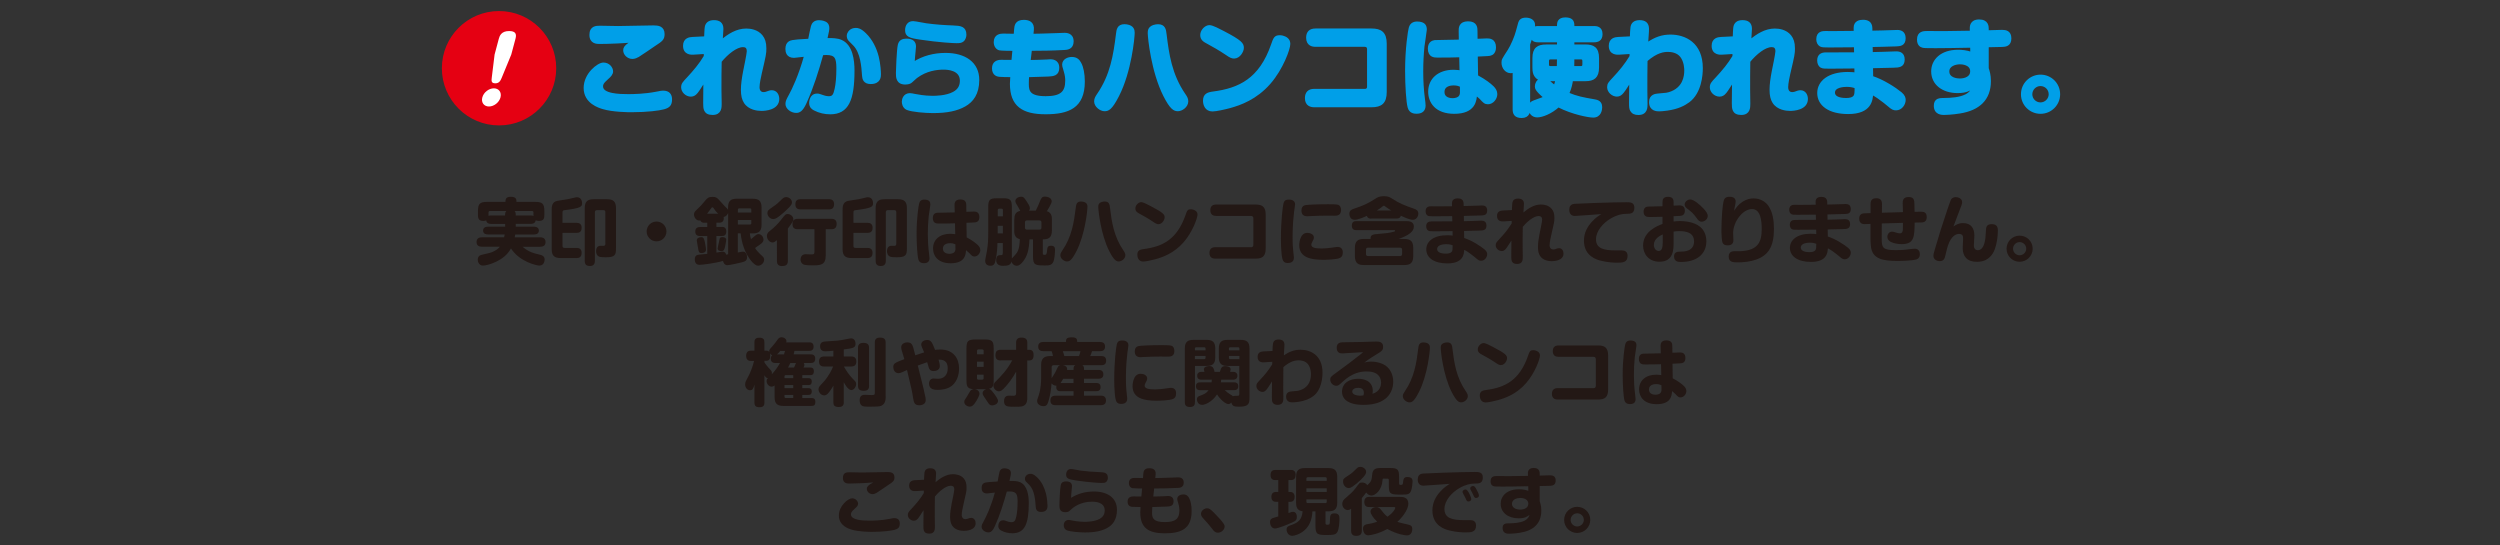 <?xml version="1.0" encoding="utf-8"?>
<!-- Generator: Adobe Illustrator 25.3.1, SVG Export Plug-In . SVG Version: 6.00 Build 0)  -->
<svg version="1.1" id="レイヤー_1" xmlns="http://www.w3.org/2000/svg" xmlns:xlink="http://www.w3.org/1999/xlink" x="0px"
	 y="0px" viewBox="0 0 550 120" style="enable-background:new 0 0 550 120;" xml:space="preserve">
<rect x="0" y="0" width="550" height="120" fill="#333333" stroke="none"/>
<style type="text/css">
	.st0{fill:#009FE8;stroke:#009FE8;stroke-width:0.5;stroke-miterlimit:10;}
	.st1{fill:#231815;}
	.st2{fill:#E50012;stroke:#E50012;stroke-width:0.5;stroke-miterlimit:10;}
	.st3{fill:#FFFFFF;}
</style>
<g>
	<path class="st0" d="M146.01,23.81c-0.97,0.27-3.58,0.63-7.06,0.63c-0.77,0-4.07-0.02-6.29-0.68c-0.81-0.25-4.01-1.18-4.01-4.41
		c0-3.06,2.94-5.34,4.1-5.34c1.22,0,1.88,1,1.88,1.7c0,0.54-0.41,1-1.06,1.56c-1.11,0.95-1.15,1.38-1.15,1.74
		c0,1.86,3.82,1.95,5.82,1.95c1.15,0,3.64-0.05,6.06-0.52c1.2-0.25,1.36-0.25,1.58-0.25c1.22,0,1.72,0.66,1.72,1.67
		C147.6,23.05,147.15,23.5,146.01,23.81z M131.87,9.42c-0.52,0-1.95,0-1.95-1.74c0-1.77,1.27-1.77,2.13-1.77
		c0.25,0,3.28,0.07,3.91,0.07c1.22,0,7.58-0.14,7.81-0.14c0.97,0,2.19,0.11,2.19,1.67c0,1.11-0.45,1.4-1.95,2.38
		c-0.57,0.38-3.08,2.13-3.6,2.42c-0.34,0.18-0.77,0.41-1.27,0.41c-0.95,0-1.79-0.77-1.79-1.67c0-0.5,0.29-0.88,1-1.38
		c0.16-0.11,0.77-0.43,1.02-0.59C137.39,9.27,133.91,9.42,131.87,9.42z"/>
	<path class="st0" d="M155.09,11.62l-2.56,0.16c-0.36,0.02-2.01,0.11-2.01-1.7c0-1.52,1.2-1.67,1.83-1.7l2.81-0.14
		c0.02-0.45,0.07-1.99,0.14-2.29c0.14-0.75,0.66-1.27,1.77-1.27c1.09,0,1.83,0.43,1.83,1.67c0,0.29-0.07,1.36-0.11,1.88
		c-0.02,0.34-0.05,0.66-0.05,0.77c1.56-1.33,3.37-2.47,5.43-2.47c0.9,0,2.4,0.2,3.37,1.38c0.54,0.68,0.81,1.47,0.81,2.74
		c0,1.11-0.05,1.38-1.02,5.54c-0.14,0.63-0.48,2.13-0.48,2.99c0,0.88,0.48,1.33,1.11,1.33c0.16,0,0.45-0.02,0.61-0.09
		c0.61-0.23,0.9-0.32,1.22-0.32c0.95,0,1.4,0.84,1.4,1.67c0,2.22-2.9,2.38-3.67,2.38c-0.88,0-2.72-0.2-3.64-1.65
		c-0.41-0.66-0.63-1.45-0.63-2.74c0-1.2,0.2-2.56,0.48-4.03c0.14-0.7,0.81-3.89,0.81-4.46c0-0.97-0.54-1.15-1.09-1.15
		c-1.47,0-3.46,1.58-4.93,3.37c-0.05,1.13-0.05,4.84-0.05,6.25c0,0.47,0.05,2.67,0.05,3.1c0,0.79,0,2.2-1.74,2.2
		c-1.83,0-1.83-1.2-1.83-2.38c0-1.65,0.02-3.28,0.04-4.91c-1.29,1.99-1.58,2.47-1.95,2.81c-0.18,0.18-0.52,0.45-1.04,0.45
		c-1.02,0-1.9-0.88-1.9-1.79c0-0.72,0.27-1,1.22-2.01c1.38-1.49,2.72-3.05,3.76-4.82V11.62z"/>
	<path class="st0" d="M178.65,5.8c0.18-0.63,0.61-1.11,1.54-1.11c0.14,0,0.77,0.02,1.33,0.29c0.59,0.29,0.68,0.82,0.68,1.18
		c0,0.32-0.02,0.66-0.45,2.47c1.4-0.04,2.49,0.02,3.3,0.38c2.31,1.02,2.69,4.21,2.69,6.52c0,6.47-1.27,9.37-5.09,9.37
		c-1.2,0-2.38-0.27-3.44-0.82c-0.36-0.18-0.95-0.52-0.95-1.45c0-0.23,0.09-1.79,1.47-1.79c0.36,0,0.45,0.02,1.2,0.29
		c0.23,0.09,0.84,0.29,1.4,0.29c0.95,0,1.24-0.47,1.54-1.86c0.23-1.04,0.38-2.53,0.38-4.5c0-2.31-0.34-3.21-2.49-3.21
		c-0.27,0-0.54,0.02-0.86,0.04c-1.02,3.64-2.15,7.29-3.71,10.73c-0.81,1.79-1.45,1.97-2.04,1.97c-1.02,0-2.1-0.81-2.1-1.72
		c0-0.57,0.2-0.93,0.81-2.06c0.52-0.93,2.1-4.16,3.3-8.6c-0.84,0.09-2.4,0.27-2.47,0.27c-1.49,0-1.65-1.11-1.65-1.72
		c0-1.45,0.93-1.61,1.36-1.7c0.63-0.11,1.27-0.16,3.62-0.29C178.12,8.31,178.55,6.07,178.65,5.8z M186.88,8.81
		c-0.27-0.27-0.34-0.68-0.34-0.9c0-0.66,0.48-1.06,0.63-1.18c0.18-0.14,0.57-0.34,1.09-0.34c0.41,0,1,0.04,2.1,1.13
		c1.38,1.36,2.24,3.12,2.72,5c0.41,1.65,0.48,3.42,0.48,3.82c0,0.47,0,1.9-2.01,1.9c-1.4,0-1.61-0.91-1.65-1.58
		c-0.14-1.99-0.34-5.14-2.01-6.83L186.88,8.81z"/>
	<path class="st0" d="M208.02,11.89c4.23,0,7.17,1.97,7.17,5.7c0,3.05-1.31,4.68-2.96,5.61c-1.72,0.97-3.89,1.43-6.99,1.43
		c-1.72,0-4.64-0.25-5.66-0.68c-0.84-0.36-0.93-1.29-0.93-1.58c0-0.45,0.25-1.63,1.54-1.63c0.27,0,0.79,0.11,1,0.16
		c0.61,0.11,2.2,0.43,3.96,0.43c0.66,0,3.01-0.02,4.62-0.88c1.29-0.68,1.65-1.67,1.65-2.69c0-2.6-3.06-2.69-3.82-2.69
		c-1.47,0-3.8,0.25-6.02,1.9c-0.23,0.16-1.09,1.02-1.29,1.13c-0.38,0.2-0.81,0.25-1.11,0.25c-1.83,0-1.83-1.4-1.83-2.26
		c0-0.63,0.16-5,0.41-6.16c0.2-0.97,0.93-1.18,1.65-1.18c1.29,0,1.86,0.52,1.86,1.49c0,0.27-0.18,1.86-0.2,2.2
		c-0.07,0.7-0.07,1.04-0.09,1.43C203.06,12.5,205.53,11.89,208.02,11.89z M211.82,8.93c-0.36,0.29-0.72,0.32-1.38,0.32
		c-0.72,0-3.78-0.16-7.92-0.77c-2.47-0.36-3.15-0.63-3.15-1.86c0-0.18,0.02-1.72,1.52-1.72c0.48,0,2.47,0.43,2.87,0.47
		c1.97,0.27,3.94,0.41,5.93,0.48c1.58,0.07,2.67,0.16,2.67,1.81C212.36,7.95,212.23,8.61,211.82,8.93z"/>
	<path class="st0" d="M226.48,13.45c0.66,0,2.69-0.05,3.82-0.11c0.2-0.02,0.57-0.05,0.75-0.05c0.34,0,1.74,0,1.74,1.63
		c0,1.54-1.11,1.61-2.19,1.67c-0.7,0.04-3.8,0.11-4.44,0.14c-0.05,0.57-0.07,1.09-0.07,1.76c0,1.63,0.36,2.92,3.96,2.92
		c3.37,0,4.55-1.06,4.55-3.67c0-0.52-0.04-1.13-0.34-2.13c-0.32-1.09-0.34-1.13-0.34-1.38c0-1.02,1.06-1.45,1.88-1.45
		c1.06,0,1.52,0.54,1.86,1.2c0.45,0.84,0.75,2.24,0.75,3.96c0,5.63-3.35,6.95-8.4,6.95c-5,0-7.58-1.7-7.58-6.47
		c0-0.27,0.02-0.57,0.09-1.7c-0.91,0-2.2-0.02-2.67-0.07c-0.32-0.04-1.36-0.18-1.36-1.61c0-1.36,1-1.63,1.76-1.63
		c0.41,0,2.15,0.02,2.51,0.02l0.23-2.49c-0.68,0-2.67-0.02-3.1-0.11c-0.54-0.14-1.02-0.7-1.02-1.56c0-1.54,1.29-1.63,1.83-1.63
		c0.02,0,2.44,0.04,2.56,0.04l0.09-1.18c0.07-0.81,0.16-1.88,1.9-1.88c1.13,0,2.1,0.45,1.95,1.97l-0.11,1.09
		c0.34,0,2.87-0.04,5.23-0.14c0.29-0.02,1.58-0.07,1.86-0.07c0.36,0,1.77,0,1.77,1.63c0,1.54-1.22,1.63-1.83,1.65
		c-2.96,0.16-4.68,0.16-7.35,0.18L226.48,13.45z"/>
	<path class="st0" d="M249.38,7.23c0,1.04-0.7,8.49-3.42,13.8c-1.52,2.99-2.22,3.19-2.96,3.19c-0.88,0-2.04-0.9-2.04-1.9
		c0-0.59,0.23-0.95,0.61-1.52c2.94-4.28,3.62-8.69,4.19-13.28c0.11-0.95,0.23-1.95,1.63-1.95c0.09,0,0.25,0,0.48,0.04
		C249.27,5.83,249.38,6.66,249.38,7.23z M254.77,5.58c1.38,0,1.52,0.97,1.63,1.97c0.54,4.39,1.15,8.85,4.16,13.26
		c0.43,0.61,0.61,0.97,0.61,1.49c0,1.09-1.2,1.92-2.04,1.92c-0.79,0-1.52-0.36-2.96-3.19c-2.69-5.32-3.42-12.79-3.42-13.78
		c0-0.43,0-1.38,1.54-1.63C254.5,5.6,254.68,5.58,254.77,5.58z"/>
	<path class="st0" d="M266.11,5.78c0.61,0,2.15,0.82,2.92,1.22c4.05,2.1,4.37,2.67,4.37,3.53c0,0.75-0.79,2.1-1.88,2.1
		c-0.43,0-0.75-0.09-1.72-0.77c-1.38-0.95-3.26-1.99-4.14-2.47c-0.61-0.32-1.36-0.7-1.36-1.65c0-0.86,0.66-1.65,1.38-1.9
		C265.81,5.8,265.95,5.78,266.11,5.78z M283.62,9.67c0,1.06-1.54,5.41-4.32,8.6c-3.01,3.44-6.49,4.64-8.67,5.25
		c-1.27,0.34-3.08,0.75-3.89,0.75c-1.47,0-1.83-1.31-1.83-2.1c0-1.36,0.81-1.63,2.01-1.79c5.79-0.75,10.32-2.96,12.94-10.48
		c0.5-1.45,0.66-1.9,1.67-1.9c0.14,0,0.36,0,0.61,0.07C282.81,8.25,283.62,8.63,283.62,9.67z"/>
	<path class="st0" d="M300.25,19.81c0.41,0,0.75-0.2,0.75-0.75V10.8c0-0.45-0.25-0.75-0.75-0.75h-10.86c-0.63,0-1.79-0.18-1.79-1.76
		c0-1.18,0.63-1.77,1.79-1.77h12.36c2.01,0,3.08,0.72,3.08,3.1v10.63c0,2.33-1.02,3.1-3.08,3.1h-12.63c-0.63,0-1.79-0.2-1.79-1.76
		c0-1.18,0.63-1.79,1.79-1.79H300.25z"/>
	<path class="st0" d="M313.65,6.53c0,0.27-0.45,3.1-0.52,3.69c-0.18,1.81-0.27,3.67-0.27,5.5c0,1.99,0.11,4.07,0.38,6.06
		c0.07,0.5,0.14,1.15,0.14,1.43c0,1.09-0.66,1.56-1.72,1.56c-0.43,0-1.4-0.02-1.72-1.13c-0.34-1.15-0.57-4.87-0.57-8.08
		c0-4.91,0.63-8.8,0.79-9.35c0.16-0.61,0.54-1.4,2.08-1.2C313.36,5.17,313.65,5.71,313.65,6.53z M321.16,6.84
		c-0.02-0.63,0-1.9,1.81-1.9s1.83,1.2,1.83,1.9l0.02,1.95c0.36-0.02,2.22-0.09,2.31-0.09c0.48,0,1.74,0,1.74,1.72
		c0,1.13-0.63,1.49-0.93,1.56c-0.34,0.11-0.52,0.11-3.08,0.23l0.07,4.53c1.81,0.97,2.83,1.79,3.48,2.42
		c0.45,0.43,0.75,0.95,0.75,1.54c0,1-0.84,1.99-1.81,1.99c-0.63,0-0.86-0.25-1.65-1.11c-0.07-0.07-0.82-0.72-1-0.86
		c-0.07,1.27-0.23,4.07-4.75,4.07c-4.03,0-5.5-2.33-5.5-4.62c0-2.69,2.04-4.57,5.34-4.57c0.72,0,1.2,0.09,1.56,0.14l-0.07-3.39
		c-1.58,0.07-3.51,0.07-5.09,0.07c-0.57,0-1.81,0-1.81-1.72c0-1.33,0.84-1.56,1.29-1.63c0.25-0.02,4.64-0.09,5.52-0.11L321.16,6.84z
		 M319.78,18.54c-0.54,0-2.24,0.11-2.24,1.7c0,1.56,1.7,1.61,2.04,1.61c0.45,0,1.45-0.11,1.74-0.88c0.14-0.34,0.14-0.48,0.11-2.06
		C320.96,18.7,320.57,18.54,319.78,18.54z"/>
	<path class="st0" d="M342.79,5.98V5.55c0-0.48,0.07-1.47,1.58-1.47c1.27,0,1.74,0.5,1.74,1.47v0.43h4.55c0.43,0,1.65,0,1.65,1.52
		c0,1.31-0.84,1.56-1.65,1.56h-4.55v0.97h2.69c1.72,0,2.74,0.57,2.74,2.74v2.08c0,2.13-0.97,2.76-2.74,2.76h-2.99
		c-0.09,0.68-0.27,1.72-0.84,2.99c2.06,0.84,3.08,1.02,5.93,1.52c1.11,0.18,1.33,0.84,1.33,1.49c0,0.52-0.2,2.01-1.72,2.01
		c-0.93,0-4.5-0.63-7.67-2.26c-1.63,1.47-3.58,2.22-4.66,2.22c-1,0-1.67-0.75-1.67-1.79c0-1,0.52-1.31,1-1.47
		c1.74-0.63,1.95-0.7,2.31-0.91c-1.9-1.61-1.9-2.04-1.9-2.44c0-0.48,0.27-1.22,1.04-1.49c-1.58-0.41-1.58-1.99-1.58-2.62v-2.08
		c0-2.15,1-2.74,2.76-2.74h2.65V9.06h-4.37c-0.93,0-1.33-0.29-1.47-1.09c-0.18,0.61-0.32,1.09-0.57,1.79v14.28
		c0,0.36,0,1.67-1.61,1.67c-1.45,0-1.74-0.77-1.74-1.67v-8.37c-0.14,0.09-0.32,0.18-0.68,0.18c-0.97,0-1.77-0.93-1.77-2.06
		c0-0.61,0.02-0.63,1.36-2.71c0.63-0.97,1.49-2.96,1.81-4.21c0.54-2.04,0.54-2.1,0.84-2.4c0.25-0.23,0.61-0.34,1.09-0.34
		c0.79,0,1.79,0.32,1.79,1.38c0,0.29-0.07,0.57-0.09,0.72c0.25-0.18,0.57-0.25,1.04-0.25H342.79z M340.35,17.61
		c0.09,0.05,0.16,0.09,0.43,0.34c0.59,0.54,1,0.84,1.24,1.02c0.14-0.34,0.29-0.75,0.43-1.36H340.35z M342.75,14.79
		c0.04-1.18,0.04-1.67,0.04-1.97h-1.67c-0.29,0-0.59,0.11-0.59,0.59v0.79c0,0.41,0.2,0.59,0.59,0.59H342.75z M346.1,12.82
		c0.02,0.34,0,0.84-0.02,1.97h1.7c0.29,0,0.59-0.11,0.59-0.59v-0.79c0-0.43-0.2-0.59-0.59-0.59H346.1z"/>
	<path class="st0" d="M358.75,11.62l-2.56,0.16c-0.38,0.02-2.01,0.11-2.01-1.7c0-1.49,1.18-1.67,1.83-1.7l2.81-0.14
		c0-0.45,0.07-1.99,0.14-2.29c0.14-0.75,0.63-1.27,1.76-1.27c1.13,0,1.81,0.48,1.81,1.67c0,0.32,0,0.54-0.14,2.49
		c-0.02,0.32-0.02,0.59-0.04,0.79c1.88-1.31,3.42-1.77,5.16-1.77c3.1,0,6.86,1.65,6.86,7.13c0,1.52-0.27,5.36-2.87,7.31
		c-1.02,0.75-2.38,1.45-4.71,1.79c-0.79,0.11-1.45,0.16-1.74,0.16c-0.47,0-2.01,0-2.01-1.79c0-1.47,1.2-1.58,1.7-1.63
		c0.25-0.02,1.67-0.14,1.9-0.18c1.58-0.29,2.92-1.18,3.58-2.51c0.48-0.95,0.57-1.99,0.57-2.6c0-0.38-0.02-2.01-0.93-3.17
		c-0.79-1.02-2.13-1.2-2.9-1.2c-0.93,0-2.49,0.16-4.75,2.13c-0.04,2.17-0.04,4.39-0.04,6.56c0,0.47,0.04,2.56,0.04,2.99
		c0,0.79,0,2.2-1.76,2.2c-0.77,0-1.27-0.23-1.58-0.77c-0.2-0.36-0.23-0.75-0.23-1.7c0-1.61,0.02-3.21,0.05-4.82
		c-1.31,2.04-1.33,2.08-1.7,2.53c-0.34,0.41-0.72,0.72-1.25,0.72c-0.95,0-1.92-0.84-1.92-1.83c0-0.68,0.23-0.93,1.2-1.97
		c1.38-1.47,2.69-3.05,3.73-4.8L358.75,11.62z"/>
	<path class="st0" d="M381.38,11.62l-2.56,0.16c-0.36,0.02-2.01,0.11-2.01-1.7c0-1.52,1.2-1.67,1.83-1.7l2.81-0.14
		c0.02-0.45,0.07-1.99,0.14-2.29c0.14-0.75,0.66-1.27,1.76-1.27c1.09,0,1.83,0.43,1.83,1.67c0,0.29-0.07,1.36-0.11,1.88
		c-0.02,0.34-0.04,0.66-0.04,0.77c1.56-1.33,3.37-2.47,5.43-2.47c0.91,0,2.4,0.2,3.37,1.38c0.54,0.68,0.81,1.47,0.81,2.74
		c0,1.11-0.04,1.38-1.02,5.54c-0.14,0.63-0.47,2.13-0.47,2.99c0,0.88,0.47,1.33,1.11,1.33c0.16,0,0.45-0.02,0.61-0.09
		c0.61-0.23,0.91-0.32,1.22-0.32c0.95,0,1.4,0.84,1.4,1.67c0,2.22-2.9,2.38-3.67,2.38c-0.88,0-2.72-0.2-3.64-1.65
		c-0.41-0.66-0.63-1.45-0.63-2.74c0-1.2,0.2-2.56,0.48-4.03c0.14-0.7,0.81-3.89,0.81-4.46c0-0.97-0.54-1.15-1.09-1.15
		c-1.47,0-3.46,1.58-4.93,3.37c-0.04,1.13-0.04,4.84-0.04,6.25c0,0.47,0.04,2.67,0.04,3.1c0,0.79,0,2.2-1.74,2.2
		c-1.83,0-1.83-1.2-1.83-2.38c0-1.65,0.02-3.28,0.05-4.91c-1.29,1.99-1.58,2.47-1.95,2.81c-0.18,0.18-0.52,0.45-1.04,0.45
		c-1.02,0-1.9-0.88-1.9-1.79c0-0.72,0.27-1,1.22-2.01c1.38-1.49,2.71-3.05,3.76-4.82V11.62z"/>
	<path class="st0" d="M411.77,11.71c0.75-0.02,4.12-0.09,4.8-0.14c0.09,0,0.47-0.02,0.63-0.02c0.81,0,1.58,0.32,1.58,1.54
		c0,1.47-1,1.54-2.29,1.56c-0.72,0.02-4,0.09-4.68,0.11l0.04,2.19c2.4,0.77,5.05,2.49,6.34,3.55c0.7,0.59,0.81,1.11,0.81,1.47
		c0,1-0.79,2.06-1.88,2.06c-0.54,0-0.86-0.16-1.63-0.84c-0.38-0.34-1.36-1.11-2.35-1.81c-0.59-0.41-0.93-0.57-1.29-0.77
		c-0.09,1.33-0.27,4.23-5.25,4.23c-4.25,0-6.56-1.83-6.56-4.37c0-2.49,2.29-4.39,6.47-4.39c0.82,0,1.36,0.07,1.72,0.11l-0.02-1.38
		c-0.91,0-4.82,0.05-5.63,0.05c-1.06,0-1.56,0-1.92-0.2c-0.38-0.23-0.63-0.7-0.63-1.36c0-1.11,0.68-1.52,1.61-1.52
		c1.81,0,4.71-0.02,6.52-0.02l-0.05-1.61c-0.84,0-4.5,0.04-5.27,0.04h-0.54c-0.97,0-1.47,0-1.81-0.2c-0.43-0.25-0.66-0.77-0.66-1.36
		c0-1.56,1.22-1.56,1.86-1.56c0.2,0,1.06,0.02,1.24,0.02c0.81-0.02,4.39-0.05,5.14-0.05l-0.02-0.86c-0.04-1.4,1.13-1.58,1.79-1.58
		c0.93,0,1.79,0.29,1.83,1.58L411.68,7c0.79-0.02,4.34-0.09,5.07-0.14c0.04,0,0.5-0.02,0.66-0.02c0.68,0,1.58,0.23,1.58,1.56
		c0,1.47-0.97,1.52-1.9,1.56c-0.84,0.05-4.59,0.11-5.36,0.14L411.77,11.71z M406.29,18.86c-0.61,0-2.85,0.09-2.85,1.52
		c0,0.95,1.06,1.43,2.69,1.43c0.68,0,1.54-0.09,1.9-0.68c0.2-0.36,0.23-0.72,0.23-1.92C407.88,19.06,407.29,18.86,406.29,18.86z"/>
	<path class="st0" d="M437.25,14.97c0.2,0.61,0.5,1.49,0.5,2.87c0,4-2.42,6.22-6.61,6.88c-1.67,0.27-3.12,0.32-3.44,0.32
		c-0.43,0-2.01,0-2.01-1.77c0-1.47,1.04-1.47,2.2-1.47c1.31-0.02,3.26-0.11,4.66-0.84c1.13-0.59,1.4-1.43,1.52-1.79
		c-0.7,0.52-1.4,1.06-3.39,1.06c-3.24,0-5.57-1.76-5.57-4.53c0-2.42,1.95-4.5,5.66-4.5c0.79,0,1.86,0.07,2.94,0.47l-0.02-1.43
		c-4.01,0.07-5.43,0.11-7.9,0.11c-2.29,0-2.49-0.02-2.83-0.11c-0.34-0.09-0.97-0.38-0.97-1.54c0-1.61,1.22-1.63,2.04-1.63
		c0.59,0,3.17,0.02,3.71,0.02c2.44-0.02,3.44-0.05,5.88-0.09l-0.02-0.61c-0.02-0.47-0.04-1.86,1.81-1.86s1.86,1.33,1.86,1.81v0.57
		c0.5,0,2.74-0.09,3.21-0.09c0.75,0,1.77,0.16,1.77,1.61c0,1.52-1.04,1.63-1.81,1.65c-0.45,0.02-0.72,0.02-3.17,0.07V14.97z
		 M433.69,15.71c0-1.74-2.13-1.81-2.49-1.81c-1.02,0-2.6,0.43-2.6,1.81c0,1.63,1.97,1.81,2.54,1.81
		C432.4,17.52,433.69,17,433.69,15.71z"/>
	<path class="st0" d="M452.98,20.74c0,2.24-1.83,4.05-4.07,4.05c-2.22,0-4.05-1.79-4.05-4.05c0-2.33,1.9-4.07,4.05-4.07
		C451.1,16.66,452.98,18.41,452.98,20.74z M446.86,20.74c0,1.11,0.91,2.04,2.04,2.04c1.13,0,2.06-0.93,2.06-2.04
		c0-1.18-0.95-2.06-2.06-2.06C447.82,18.68,446.86,19.58,446.86,20.74z"/>
</g>
<g>
	<path class="st1" d="M113.47,49.87h3.94c0.22,0,1.14,0,1.14,0.85c0,0.71-0.58,0.87-1.14,0.87h-4.07c-0.05,0.4-0.08,0.51-0.1,0.62
		h5.6c0.26,0,1.18,0.02,1.18,1.04c0,0.8-0.54,1.04-1.18,1.04h-3.87c1.33,1.17,2.5,1.44,3.99,1.79c0.5,0.13,0.86,0.45,0.86,0.99
		c0,0.1-0.02,1.36-1.17,1.36c-0.48,0-4.32-0.78-6.24-3.78c-1.44,2.79-5.23,3.78-6.16,3.78c-0.83,0-1.15-0.8-1.15-1.31
		c0-0.53,0.24-0.91,0.86-1.06c1.89-0.42,2.1-0.48,2.74-0.8c0.75-0.38,1.1-0.78,1.26-0.98h-3.94c-0.58,0-1.18-0.21-1.18-1.02
		c0-0.79,0.53-1.06,1.18-1.06h4.88c0.02-0.06,0.08-0.34,0.13-0.62h-3.63c-0.3,0-1.12-0.03-1.12-0.85c0-0.69,0.56-0.86,1.12-0.86
		h3.73v-0.61h-3.06c-0.22,0-1.01,0-1.1-0.77c-0.21,0.08-0.42,0.11-0.62,0.11c-0.91,0-1.2-0.37-1.2-1.3v-0.78
		c0-1.7,0.37-2.11,2.11-2.11h3.94c0-0.42,0-1.12,1.12-1.12c1.3,0,1.3,0.58,1.3,1.12h4.03c1.7,0,2.11,0.37,2.11,2.11v0.75
		c0,0.77-0.13,1.33-1.17,1.33c-0.21,0-0.5-0.02-0.75-0.13c-0.08,0.75-0.8,0.78-1.1,0.78h-3.27V49.87z M111.13,47.14
		c0-0.46,0.21-0.66,0.27-0.72h-3.59c-0.21,0-0.34,0.1-0.34,0.34v0.72c0.16-0.05,0.27-0.08,0.59-0.08h3.06V47.14z M113.47,47.4h3.27
		c0.34,0,0.43,0.03,0.64,0.11c-0.02-0.11-0.02-0.14-0.02-0.24v-0.51c0-0.22-0.11-0.34-0.34-0.34h-3.83
		c0.08,0.06,0.27,0.26,0.27,0.72V47.4z"/>
	<path class="st1" d="M123.75,54.11c0,0.27,0.14,0.43,0.43,0.43h2.71c0.59,0,1.07,0.29,1.07,1.06c0,0.5-0.13,1.17-1.07,1.17h-3.57
		c-1.25,0-1.95-0.43-1.95-1.94v-8.48c0-0.86,0-1.91,1.22-2.16c0.37-0.08,2.05-0.32,2.38-0.38c0.24-0.05,0.88-0.19,1.26-0.29
		c0.48-0.13,0.59-0.13,0.69-0.13c1.09,0,1.14,1.12,1.14,1.3c0,0.77-0.19,1.1-3.89,1.55c-0.4,0.05-0.42,0.24-0.42,0.56v2.22h3.14
		c0.56,0,1.07,0.27,1.07,1.06c0,0.5-0.13,1.15-1.07,1.15h-3.14V54.11z M128.64,45.77c0-1.52,0.72-1.94,1.95-1.94h2.99
		c1.26,0,1.94,0.45,1.94,1.94v8.83c0,1.54-0.22,2-2.27,2c-0.38,0-1.12-0.02-1.41-0.13c-0.61-0.26-0.7-0.86-0.7-1.23
		c0-0.99,0.62-1.17,0.94-1.17c0.13,0,0.69,0.02,0.8,0c0.29-0.05,0.3-0.26,0.3-0.58v-6.83c0-0.19-0.08-0.43-0.43-0.43h-1.42
		c-0.29,0-0.45,0.16-0.45,0.43v10.69c0,0.32-0.02,1.17-1.06,1.17c-0.8,0-1.18-0.29-1.18-1.17V45.77z"/>
	<path class="st1" d="M146.62,50.92c0,1.2-0.98,2.18-2.18,2.18c-1.2,0-2.18-0.98-2.18-2.18c0.02-1.22,0.98-2.18,2.18-2.18
		C145.64,48.74,146.62,49.71,146.62,50.92z"/>
	<path class="st1" d="M162.33,55.55c0.83-0.16,0.99-0.19,1.15-0.19c0.61,0,0.88,0.67,0.88,1.22c0,0.82-0.5,0.94-1.12,1.12
		c-0.37,0.1-2.64,0.64-3.22,0.64c-0.69,0-0.9-0.66-0.96-0.94c-1.54,0.48-4.51,0.86-5.15,0.86c-0.58,0-1.06-0.29-1.06-1.23
		s0.69-0.99,1.04-1.02c0.56-0.05,1.23-0.11,1.71-0.16v-3.91h-1.5c-0.72,0-1.14-0.27-1.14-1.01c0-0.88,0.64-0.99,1.14-0.99h1.5V49
		h-0.66c-0.22,0-0.69,0-0.88-0.53c-0.06,0.03-0.13,0.05-0.26,0.05c-0.56,0-1.12-0.62-1.12-1.33c0-0.48,0.22-0.69,0.53-0.98
		c0.91-0.88,1.15-1.1,1.89-2.02c0.5-0.62,0.78-0.88,1.67-0.88c0.74,0,0.98,0.21,1.36,0.61c0.19,0.21,1.12,1.25,1.34,1.47
		c0.56,0.53,0.62,0.59,0.7,0.77v-0.54c0-1.41,0.61-1.9,1.91-1.9h3.55c1.3,0,1.91,0.5,1.91,1.9v3.83c0,1.47-0.67,1.9-1.91,1.9h-0.67
		c0.05,0.4,0.11,0.77,0.26,1.26c0.19-0.14,0.42-0.32,0.7-0.58c0.4-0.35,0.59-0.53,0.96-0.53c0.66,0,1.09,0.69,1.09,1.2
		c0,0.5-0.29,0.74-0.69,1.04c-0.66,0.48-0.86,0.62-1.17,0.82c0.27,0.43,0.58,0.86,1.6,1.79c0.26,0.24,0.4,0.42,0.4,0.77
		c0,0.72-0.66,1.34-1.34,1.34c-0.8,0-1.78-1.41-1.86-1.52c-1.57-2.24-1.86-4.66-1.97-5.6h-0.62V55.55z M155.1,53.42
		c0.13,0.61,0.22,1.26,0.22,1.52c0,0.64-0.72,0.74-0.93,0.74c-0.64,0-0.69-0.27-0.83-1.2c-0.03-0.26-0.27-1.36-0.27-1.58
		c0-0.5,0.46-0.72,0.98-0.72C154.79,52.17,154.91,52.51,155.1,53.42z M158,47.02c-0.56-0.54-0.91-1.06-0.99-1.2
		c-0.08-0.11-0.16-0.21-0.29-0.21c-0.11,0-0.16,0.06-0.24,0.18c-0.14,0.19-0.78,1.06-0.91,1.23H158z M160.19,46.87
		c-0.18,0.46-0.58,0.8-0.99,0.86c0.16,0.99-0.38,1.26-0.98,1.26h-0.61v0.93h1.18c0.3,0,0.99,0,0.99,0.99c0,0.96-0.59,1.01-0.99,1.01
		h-1.18v3.65c0.18-0.03,0.48-0.08,0.98-0.16c0.19-0.03,0.34-0.05,0.4-0.05c0.1,0,0.59,0,0.77,0.67c0.18-0.05,0.19-0.05,0.43-0.1
		V46.87z M159.77,52.75c0,0.3-0.21,1.3-0.24,1.44c-0.16,0.69-0.24,1.06-0.85,1.06c-0.34,0-0.8-0.14-0.8-0.61
		c0-0.19,0.21-0.98,0.24-1.14c0.06-0.35,0.18-0.94,0.22-1.06c0.11-0.22,0.38-0.27,0.59-0.27C159.04,52.17,159.77,52.19,159.77,52.75
		z M165.29,46.76v-0.62c0-0.21-0.1-0.3-0.3-0.3h-2.35c-0.18,0-0.3,0.08-0.3,0.3v0.62H165.29z M162.33,49.39h2.66
		c0.21,0,0.3-0.11,0.3-0.3v-0.69h-2.96V49.39z"/>
	<path class="st1" d="M170.91,52.84c-0.34,0.29-0.58,0.5-0.96,0.5c-0.66,0-1.23-0.72-1.23-1.41c0-0.62,0.35-0.9,0.64-1.12
		c0.93-0.72,1.78-1.55,2.5-2.48c0.82-1.06,0.96-1.25,1.44-1.25c0.56,0,1.23,0.5,1.23,1.14c0,0.26-0.06,0.42-0.29,0.77
		c-0.42,0.66-0.74,1.06-0.91,1.28v7.09c0,0.86-0.38,1.17-1.31,1.17c-1.04,0-1.1-0.74-1.1-1.17V52.84z M172.91,46.31
		c-0.42,0.38-1.26,1.14-1.81,1.5c-0.35,0.24-0.64,0.38-1.01,0.38c-0.64,0-1.26-0.62-1.26-1.31c0-0.54,0.24-0.7,1.09-1.3
		c1.04-0.7,1.38-1.04,2.14-1.79c0.22-0.21,0.46-0.43,0.91-0.43c0.59,0,1.26,0.48,1.26,1.15C174.23,44.82,174.23,45.1,172.91,46.31z
		 M181.66,56.22c0,2.16-1.25,2.16-2.98,2.16c-0.67,0-1.57-0.02-1.97-0.22c-0.42-0.22-0.59-0.67-0.59-1.06c0-0.1,0-1.18,1.15-1.18
		c0.18,0,0.93,0.05,1.09,0.05c0.56,0,0.82,0,0.82-0.56v-4.98h-3.65c-0.29,0-1.18,0-1.18-1.07c0-0.85,0.34-1.22,1.18-1.22h7.35
		c0.3,0,1.18,0,1.18,1.07c0,0.86-0.34,1.22-1.18,1.22h-1.22V56.22z M176.16,46.07c-0.27,0-1.18,0-1.18-1.07
		c0-0.85,0.37-1.18,1.18-1.18h6.16c0.26,0,1.18,0,1.18,1.07c0,0.91-0.45,1.18-1.18,1.18H176.16z"/>
	<path class="st1" d="M187.75,54.11c0,0.27,0.14,0.43,0.43,0.43h2.71c0.59,0,1.07,0.29,1.07,1.06c0,0.5-0.13,1.17-1.07,1.17h-3.57
		c-1.25,0-1.95-0.43-1.95-1.94v-8.48c0-0.86,0-1.91,1.22-2.16c0.37-0.08,2.05-0.32,2.39-0.38c0.24-0.05,0.88-0.19,1.26-0.29
		c0.48-0.13,0.59-0.13,0.69-0.13c1.09,0,1.14,1.12,1.14,1.3c0,0.77-0.19,1.1-3.89,1.55c-0.4,0.05-0.42,0.24-0.42,0.56v2.22h3.14
		c0.56,0,1.07,0.27,1.07,1.06c0,0.5-0.13,1.15-1.07,1.15h-3.14V54.11z M192.64,45.77c0-1.52,0.72-1.94,1.95-1.94h2.99
		c1.26,0,1.94,0.45,1.94,1.94v8.83c0,1.54-0.22,2-2.27,2c-0.38,0-1.12-0.02-1.41-0.13c-0.61-0.26-0.7-0.86-0.7-1.23
		c0-0.99,0.62-1.17,0.94-1.17c0.13,0,0.69,0.02,0.8,0c0.29-0.05,0.3-0.26,0.3-0.58v-6.83c0-0.19-0.08-0.43-0.43-0.43h-1.42
		c-0.29,0-0.45,0.16-0.45,0.43v10.69c0,0.32-0.02,1.17-1.06,1.17c-0.8,0-1.18-0.29-1.18-1.17V45.77z"/>
	<path class="st1" d="M204.68,45c0,0.19-0.32,2.19-0.37,2.61c-0.13,1.28-0.19,2.59-0.19,3.89c0,1.41,0.08,2.88,0.27,4.29
		c0.05,0.35,0.1,0.82,0.1,1.01c0,0.77-0.46,1.1-1.22,1.1c-0.3,0-0.99-0.02-1.22-0.8c-0.24-0.82-0.4-3.44-0.4-5.71
		c0-3.47,0.45-6.23,0.56-6.61c0.11-0.43,0.38-0.99,1.47-0.85C204.47,44.04,204.68,44.42,204.68,45z M210,45.22
		c-0.02-0.45,0-1.34,1.28-1.34c1.28,0,1.3,0.85,1.3,1.34l0.02,1.38c0.26-0.02,1.57-0.06,1.63-0.06c0.34,0,1.23,0,1.23,1.22
		c0,0.8-0.45,1.06-0.66,1.1c-0.24,0.08-0.37,0.08-2.18,0.16l0.05,3.2c1.28,0.69,2,1.26,2.47,1.71c0.32,0.3,0.53,0.67,0.53,1.09
		c0,0.7-0.59,1.41-1.28,1.41c-0.45,0-0.61-0.18-1.17-0.78c-0.05-0.05-0.58-0.51-0.7-0.61c-0.05,0.9-0.16,2.88-3.36,2.88
		c-2.85,0-3.89-1.65-3.89-3.26c0-1.91,1.44-3.23,3.78-3.23c0.51,0,0.85,0.06,1.1,0.1l-0.05-2.4c-1.12,0.05-2.48,0.05-3.6,0.05
		c-0.4,0-1.28,0-1.28-1.22c0-0.94,0.59-1.1,0.91-1.15c0.18-0.02,3.28-0.06,3.91-0.08L210,45.22z M209.02,53.5
		c-0.38,0-1.58,0.08-1.58,1.2c0,1.1,1.2,1.14,1.44,1.14c0.32,0,1.02-0.08,1.23-0.62c0.1-0.24,0.1-0.34,0.08-1.46
		C209.85,53.61,209.58,53.5,209.02,53.5z"/>
	<path class="st1" d="M223.15,48.3c0-0.87,0.18-1.7,1.31-1.91c-0.06-0.11-0.35-0.67-0.42-0.78c-0.58-0.94-0.66-1.07-0.66-1.38
		c0-0.62,0.75-0.96,1.26-0.96c0.54,0,0.72,0.27,1.23,1.04c0.3,0.46,0.71,1.06,0.71,1.49c0,0.29-0.13,0.45-0.21,0.54h1.5
		c0.43-0.85,0.48-0.98,0.94-2.11c0.26-0.64,0.43-0.98,1.1-0.98c0.62,0,1.46,0.32,1.46,1.02c0,0.29-0.11,0.54-0.46,1.18
		c-0.05,0.1-0.4,0.67-0.59,1.01c1.1,0.32,1.1,1.36,1.1,1.83v2.43c0,1.71-0.91,1.94-2,1.94v3.01c0,0.34,0.08,0.4,0.4,0.4
		c0.37,0,0.46-0.19,0.53-0.86c0.06-0.72,0.1-1.15,0.86-1.15c0.9,0,0.9,0.59,0.9,1.04c0,0.38-0.1,1.78-0.32,2.37
		c-0.34,0.91-1.04,0.93-1.86,0.93c-2.18,0-2.67-0.05-2.67-2.02v-3.71h-0.78c-0.11,2.56-0.56,3.75-1.38,4.82
		c-0.16,0.21-0.75,0.98-1.39,0.98c-0.59,0-1.07-0.43-1.18-0.93c-0.19,0.77-0.75,0.94-1.83,0.94c-0.43,0-1.54,0-1.54-1.3
		c0-0.5,0.19-1.04,0.82-1.04c0.53,0,0.64,0,0.64-0.64v-2.02h-1.18c-0.02,0.8-0.06,2.22-0.43,3.84c-0.13,0.56-0.27,1.15-1.07,1.15
		c-0.35,0-1.2-0.08-1.2-1.1c0-0.34,0.34-1.81,0.38-2.11c0.27-1.62,0.29-2.79,0.29-4.29v-5.36c0-1.67,0.3-1.99,1.98-1.99h1.23
		c1.63,0,1.99,0.29,1.99,1.99v11.27c0.06-0.1,0.72-0.82,0.88-0.99c0.8-0.85,0.85-2.42,0.86-3.28c-1.22-0.24-1.22-1.42-1.22-1.87
		V48.3z M219.5,47.59h1.14v-1.38c0-0.19-0.1-0.3-0.3-0.3h-0.53c-0.24,0-0.3,0.14-0.3,0.3V47.59z M220.63,49.67h-1.14v1.68h1.14
		V49.67z M229.12,48.94c0-0.29-0.16-0.45-0.43-0.45h-2.77c-0.29,0-0.43,0.18-0.43,0.43v1.15c0,0.29,0.16,0.45,0.43,0.45h2.77
		c0.29,0,0.43-0.18,0.43-0.45V48.94z"/>
	<path class="st1" d="M239.24,45.5c0,0.74-0.5,6-2.42,9.76c-1.07,2.11-1.57,2.26-2.1,2.26c-0.62,0-1.44-0.64-1.44-1.34
		c0-0.42,0.16-0.67,0.43-1.07c2.08-3.03,2.56-6.15,2.96-9.4c0.08-0.67,0.16-1.38,1.15-1.38c0.06,0,0.18,0,0.34,0.03
		C239.16,44.5,239.24,45.1,239.24,45.5z M243.05,44.33c0.98,0,1.07,0.69,1.15,1.39c0.38,3.1,0.82,6.26,2.95,9.38
		c0.3,0.43,0.43,0.69,0.43,1.06c0,0.77-0.85,1.36-1.44,1.36c-0.56,0-1.07-0.26-2.1-2.26c-1.9-3.76-2.42-9.04-2.42-9.75
		c0-0.3,0-0.98,1.09-1.15C242.86,44.34,242.99,44.33,243.05,44.33z"/>
	<path class="st1" d="M251.07,44.47c0.43,0,1.52,0.58,2.06,0.86c2.87,1.49,3.09,1.89,3.09,2.5c0,0.53-0.56,1.49-1.33,1.49
		c-0.3,0-0.53-0.06-1.22-0.54c-0.98-0.67-2.31-1.41-2.93-1.74c-0.43-0.22-0.96-0.5-0.96-1.17c0-0.61,0.46-1.17,0.98-1.34
		C250.86,44.49,250.95,44.47,251.07,44.47z M263.45,47.22c0,0.75-1.09,3.83-3.06,6.08c-2.13,2.43-4.59,3.28-6.13,3.71
		c-0.9,0.24-2.18,0.53-2.75,0.53c-1.04,0-1.3-0.93-1.3-1.49c0-0.96,0.58-1.15,1.42-1.26c4.1-0.53,7.3-2.1,9.16-7.41
		c0.35-1.02,0.46-1.34,1.18-1.34c0.1,0,0.26,0,0.43,0.05C262.88,46.22,263.45,46.49,263.45,47.22z"/>
	<path class="st1" d="M275.21,54.4c0.29,0,0.53-0.14,0.53-0.53v-5.84c0-0.32-0.18-0.53-0.53-0.53h-7.68c-0.45,0-1.26-0.13-1.26-1.25
		c0-0.83,0.45-1.25,1.26-1.25h8.74c1.42,0,2.18,0.51,2.18,2.19v7.52c0,1.65-0.72,2.19-2.18,2.19h-8.93c-0.45,0-1.26-0.14-1.26-1.25
		c0-0.83,0.45-1.26,1.26-1.26H275.21z"/>
	<path class="st1" d="M284.92,44.95c0,0.24-0.18,1.33-0.21,1.55c-0.08,0.69-0.34,2.93-0.34,5.49c0,0.53,0,1.82,0.11,2.91
		c0.03,0.22,0.18,1.62,0.18,1.74c0,0.48-0.13,1.22-1.34,1.22c-0.93,0-1.12-0.53-1.26-1.22c-0.08-0.37-0.26-1.89-0.26-4.13
		c0-3.94,0.4-7.09,0.56-7.72c0.21-0.88,0.74-0.88,1.38-0.88C284.01,43.93,284.92,44.04,284.92,44.95z M294.7,56.78
		c-0.72,0.32-2.99,0.38-3.54,0.38c-2.66,0-5.33-0.45-5.33-3.22c0-0.02,0-2.71,1.78-2.71c0.64,0,1.44,0.32,1.44,1.01
		c0,0.29-0.05,0.4-0.32,0.91c-0.19,0.35-0.24,0.53-0.24,0.67c0,0.62,0.71,0.85,2.29,0.85c0.77,0,1.57-0.11,2.02-0.16
		c0.22-0.03,1.23-0.19,1.44-0.19c0.82,0,1.17,0.5,1.17,1.2C295.41,56.36,295.09,56.62,294.7,56.78z M293.65,47.46
		c-0.26,0-1.39-0.02-1.63-0.02c-0.7,0-2.58,0.03-3.94,0.11c-0.05,0-0.37,0.03-0.48,0.03c-0.77,0-1.28-0.35-1.28-1.25
		c0-1.07,0.71-1.17,0.99-1.22c0.35-0.06,2.3-0.18,4.85-0.18c0.51,0,1.76,0,2.13,0.1c0.5,0.11,0.74,0.59,0.74,1.17
		C295.02,47.34,294.25,47.46,293.65,47.46z"/>
	<path class="st1" d="M301.66,48.1c-0.29,0-0.78-0.02-0.94-0.61c-0.58,0.26-1.9,0.86-2.72,0.86c-1.02,0-1.14-1.04-1.14-1.31
		c0-0.74,0.5-0.96,0.99-1.12c2-0.69,2.82-0.98,4.69-2.18c0.5-0.32,0.91-0.58,1.94-0.58c0.94,0,1.36,0.27,1.68,0.48
		c1.87,1.2,2.74,1.5,4.99,2.3c0.35,0.13,0.88,0.32,0.88,1.07c0,0.62-0.43,1.34-1.2,1.34c-0.82,0-2.24-0.7-2.64-0.9
		c-0.16,0.61-0.67,0.62-0.96,0.62H301.66z M308.96,52.57c1.26,0,1.95,0.43,1.95,1.94v1.86c0,1.55-0.75,1.94-1.95,1.94h-8.93
		c-1.2,0-1.95-0.38-1.95-1.94v-1.86c0-1.5,0.69-1.94,1.95-1.94h1.49c-0.05-0.98,0.56-1.02,1.86-1.12c0.93-0.06,2.51-0.22,3.35-0.5
		c0.08-0.03,0.19-0.08,0.19-0.19c0-0.13-0.13-0.13-0.19-0.13h-8.31c-0.3,0-1.02,0-1.02-0.99c0-0.93,0.62-0.99,1.02-0.99h11
		c0.42,0,1.63,0,1.63,1.18c0,1.15-1.17,1.95-3.34,2.74H308.96z M308.46,54.92c0-0.3-0.18-0.43-0.43-0.43h-7.08
		c-0.29,0-0.43,0.16-0.43,0.43v0.98c0,0.29,0.16,0.43,0.43,0.43h7.08c0.27,0,0.43-0.16,0.43-0.43V54.92z M306.06,46.3
		c-0.75-0.46-1.14-0.75-1.39-0.94c-0.06-0.06-0.13-0.1-0.21-0.1c-0.06,0-0.14,0.03-0.22,0.1c-0.42,0.34-0.86,0.66-1.33,0.94H306.06z
		"/>
	<path class="st1" d="M322.06,48.66c0.53-0.02,2.91-0.06,3.39-0.1c0.06,0,0.34-0.02,0.45-0.02c0.58,0,1.12,0.22,1.12,1.09
		c0,1.04-0.7,1.09-1.62,1.1c-0.51,0.02-2.83,0.06-3.31,0.08l0.03,1.55c1.7,0.54,3.57,1.76,4.48,2.51c0.5,0.42,0.58,0.79,0.58,1.04
		c0,0.7-0.56,1.46-1.33,1.46c-0.38,0-0.61-0.11-1.15-0.59c-0.27-0.24-0.96-0.78-1.66-1.28c-0.42-0.29-0.66-0.4-0.91-0.54
		c-0.06,0.94-0.19,2.99-3.71,2.99c-3.01,0-4.64-1.3-4.64-3.09c0-1.76,1.62-3.11,4.58-3.11c0.58,0,0.96,0.05,1.22,0.08l-0.02-0.98
		c-0.64,0-3.41,0.03-3.99,0.03c-0.75,0-1.1,0-1.36-0.14c-0.27-0.16-0.45-0.5-0.45-0.96c0-0.78,0.48-1.07,1.14-1.07
		c1.28,0,3.33-0.02,4.61-0.02l-0.03-1.14c-0.59,0-3.18,0.03-3.73,0.03h-0.38c-0.69,0-1.04,0-1.28-0.14
		c-0.3-0.18-0.46-0.54-0.46-0.96c0-1.1,0.86-1.1,1.31-1.1c0.14,0,0.75,0.02,0.88,0.02c0.58-0.02,3.11-0.03,3.63-0.03l-0.02-0.61
		c-0.03-0.99,0.8-1.12,1.26-1.12c0.66,0,1.26,0.21,1.3,1.12l0.02,0.56c0.56-0.02,3.07-0.06,3.59-0.1c0.03,0,0.35-0.02,0.46-0.02
		c0.48,0,1.12,0.16,1.12,1.1c0,1.04-0.69,1.07-1.34,1.1c-0.59,0.03-3.25,0.08-3.79,0.1L322.06,48.66z M318.19,53.72
		c-0.43,0-2.02,0.06-2.02,1.07c0,0.67,0.75,1.01,1.91,1.01c0.48,0,1.09-0.06,1.34-0.48c0.14-0.26,0.16-0.51,0.16-1.36
		C319.31,53.87,318.89,53.72,318.19,53.72z"/>
	<path class="st1" d="M332.57,48.6l-1.81,0.11c-0.26,0.02-1.42,0.08-1.42-1.2c0-1.07,0.85-1.18,1.3-1.2l1.98-0.1
		c0.02-0.32,0.05-1.41,0.1-1.62c0.1-0.53,0.46-0.9,1.25-0.9c0.77,0,1.3,0.3,1.3,1.18c0,0.21-0.05,0.96-0.08,1.33
		c-0.02,0.24-0.03,0.46-0.03,0.54c1.1-0.94,2.38-1.75,3.84-1.75c0.64,0,1.7,0.14,2.39,0.98c0.38,0.48,0.58,1.04,0.58,1.94
		c0,0.78-0.03,0.98-0.72,3.92c-0.1,0.45-0.34,1.5-0.34,2.11c0,0.62,0.34,0.94,0.78,0.94c0.11,0,0.32-0.02,0.43-0.06
		c0.43-0.16,0.64-0.22,0.86-0.22c0.67,0,0.99,0.59,0.99,1.18c0,1.57-2.05,1.68-2.59,1.68c-0.62,0-1.92-0.14-2.58-1.17
		c-0.29-0.46-0.45-1.02-0.45-1.94c0-0.85,0.14-1.81,0.34-2.85c0.1-0.5,0.58-2.75,0.58-3.15c0-0.69-0.38-0.82-0.77-0.82
		c-1.04,0-2.45,1.12-3.49,2.38c-0.03,0.8-0.03,3.42-0.03,4.42c0,0.34,0.03,1.89,0.03,2.19c0,0.56,0,1.55-1.23,1.55
		c-1.3,0-1.3-0.85-1.3-1.68c0-1.17,0.02-2.32,0.03-3.47c-0.91,1.41-1.12,1.75-1.38,1.99c-0.13,0.13-0.37,0.32-0.74,0.32
		c-0.72,0-1.34-0.62-1.34-1.26c0-0.51,0.19-0.71,0.86-1.42c0.98-1.06,1.92-2.16,2.66-3.41V48.6z"/>
	<path class="st1" d="M346.46,47.51c-0.83,0-1.22-0.58-1.22-1.33c0-0.69,0.24-1.25,1.15-1.34c0.67-0.06,8.28-0.35,11.38-0.35
		c0.88,0,1.79,0,1.79,1.22c0,1.3-0.86,1.33-1.78,1.33c-0.96,0.02-1.94,0.19-3.38,1.01c-1.65,0.94-3.28,2.72-3.28,4.59
		c0,2,1.65,2.45,4.34,2.45h1.38c0.59,0,1.23,0.24,1.23,1.2c0,1.5-1.17,1.5-2.32,1.5c-0.46,0-1.94-0.02-3.55-0.43
		c-0.86-0.22-3.73-0.96-3.73-4.42c0-1.81,0.82-3.12,1.73-4.13c0.82-0.91,1.49-1.33,2.1-1.71C351.45,47.16,346.87,47.51,346.46,47.51
		z"/>
</g>
<g>
	<path class="st1" d="M368.2,48.73c0.29-0.03,0.74-0.1,1.38-0.1c0.9,0,3.14,0.14,4.48,1.3c0.98,0.82,1.34,2.05,1.34,3.15
		c0,2.75-2.03,4.55-5.57,4.55c-0.51,0-1.54,0-1.54-1.23c0-1.04,0.88-1.04,1.39-1.04c0.69,0,3.01,0,3.01-2.24
		c0-1.98-1.76-2.27-3.25-2.27c-0.61,0-0.86,0.03-1.25,0.1v2.48c0,1.41,0,4.15-3.11,4.15c-2.35,0-3.6-1.71-3.6-3.54
		c0-3.15,3.15-4.35,4.27-4.77v-1.58c-0.37,0.02-1.92,0.05-2.24,0.05h-0.62c-0.4,0-1.3,0-1.3-1.17c0-0.85,0.5-1.06,0.91-1.12
		c0.13-0.02,2.51-0.06,3.25-0.08V44.6c0-0.56,0.03-1.3,1.22-1.3s1.22,0.77,1.22,1.28v0.66c0.77-0.03,1.04-0.05,1.25-0.05
		c0.35,0,1.23,0,1.23,1.17c0,0.83-0.5,1.02-0.64,1.07c-0.26,0.06-0.42,0.08-1.84,0.14V48.73z M365.8,51.58
		c-0.56,0.26-1.95,0.91-1.95,2.3c0,0.72,0.43,1.33,1.07,1.33c0.69,0,0.88-0.74,0.88-1.89V51.58z M371.84,43.88
		c0.79,0,2.11,1.14,2.85,1.92c0.64,0.67,1.01,1.18,1.01,1.71c0,0.75-0.71,1.26-1.34,1.26c-0.53,0-0.75-0.32-1.1-0.8
		c-0.8-1.1-1.15-1.38-2.19-2.16c-0.45-0.34-0.45-0.78-0.45-0.83c0-0.34,0.29-0.69,0.34-0.72C371.04,44.19,371.39,43.88,371.84,43.88
		z"/>
	<path class="st1" d="M383.42,44.35c0.83-0.54,1.68-0.7,2.37-0.7c1.49,0,2.62,0.75,3.22,1.58c1.02,1.42,1.26,3.42,1.26,5.15
		c0,3.92-1.28,5.79-3.89,6.72c-1.36,0.48-2.77,0.62-4.07,0.62c-0.94,0-2,0-2-1.28c0-1.18,0.99-1.18,1.33-1.18
		c0.21,0,1.12,0.02,1.3,0c3.75-0.19,4.64-1.92,4.64-4.88c0-1.94-0.29-4.39-2.14-4.39c-2.05,0-4.15,2.82-4.15,5.28
		c0,0.24,0.06,1.25,0.06,1.46c0,0.38,0,1.25-1.26,1.25c-0.27,0-0.98-0.03-1.17-0.7c-0.11-0.4-0.21-1.47-0.21-2.34
		c0-3.27,0.29-6.07,0.5-6.77c0.13-0.45,0.38-0.88,1.28-0.88c0.4,0,1.36,0.05,1.36,1.06c0,0.13-0.03,0.34-0.06,0.5
		c-0.21,0.91-0.21,1.01-0.27,1.52C381.93,45.71,382.36,45.03,383.42,44.35z"/>
	<path class="st1" d="M402.06,48.33c0.53-0.02,2.91-0.06,3.39-0.1c0.06,0,0.34-0.02,0.45-0.02c0.58,0,1.12,0.22,1.12,1.09
		c0,1.04-0.7,1.09-1.62,1.1c-0.51,0.02-2.83,0.06-3.31,0.08l0.03,1.55c1.7,0.54,3.57,1.76,4.48,2.51c0.5,0.42,0.58,0.79,0.58,1.04
		c0,0.7-0.56,1.46-1.33,1.46c-0.38,0-0.61-0.11-1.15-0.59c-0.27-0.24-0.96-0.78-1.66-1.28c-0.42-0.29-0.66-0.4-0.91-0.54
		c-0.06,0.94-0.19,2.99-3.71,2.99c-3.01,0-4.64-1.3-4.64-3.09c0-1.76,1.62-3.11,4.58-3.11c0.58,0,0.96,0.05,1.22,0.08l-0.02-0.98
		c-0.64,0-3.41,0.03-3.99,0.03c-0.75,0-1.1,0-1.36-0.14c-0.27-0.16-0.45-0.5-0.45-0.96c0-0.78,0.48-1.07,1.14-1.07
		c1.28,0,3.33-0.02,4.61-0.02l-0.03-1.14c-0.59,0-3.18,0.03-3.73,0.03h-0.38c-0.69,0-1.04,0-1.28-0.14
		c-0.3-0.18-0.46-0.54-0.46-0.96c0-1.1,0.86-1.1,1.31-1.1c0.14,0,0.75,0.02,0.88,0.02c0.58-0.02,3.11-0.03,3.63-0.03l-0.02-0.61
		c-0.03-0.99,0.8-1.12,1.26-1.12c0.66,0,1.26,0.21,1.3,1.12L402,45c0.56-0.02,3.07-0.06,3.59-0.1c0.03,0,0.35-0.02,0.46-0.02
		c0.48,0,1.12,0.16,1.12,1.1c0,1.04-0.69,1.07-1.34,1.1c-0.59,0.03-3.25,0.08-3.79,0.1L402.06,48.33z M398.19,53.39
		c-0.43,0-2.02,0.06-2.02,1.07c0,0.67,0.75,1.01,1.91,1.01c0.48,0,1.09-0.06,1.34-0.48c0.14-0.26,0.16-0.51,0.16-1.36
		C399.31,53.53,398.89,53.39,398.19,53.39z"/>
	<path class="st1" d="M413.98,52.45c-0.02,2.03,0.18,2.58,3.11,2.58c1.38,0,2.42-0.11,3.03-0.21c0.13-0.02,0.7-0.1,1.15-0.1
		c0.82,0,1.1,0.64,1.1,1.2c0,0.96-0.64,1.12-0.93,1.2c-0.7,0.19-2.77,0.29-3.94,0.29c-3.2,0-5.67-0.37-5.91-3.33
		c-0.08-0.99-0.08-1.09-0.08-1.47v-3.35c-0.19,0-1.09,0.05-1.26,0.05c-0.34,0-1.23-0.05-1.23-1.2c0-0.83,0.5-1.06,0.66-1.1
		c0.27-0.08,0.3-0.08,1.84-0.13v-1.94c0-0.61,0.13-1.33,1.26-1.33c1.02,0,1.26,0.56,1.26,1.33l-0.02,1.86
		c2.03-0.06,2.29-0.08,4.63-0.13c-0.03-0.64-0.06-1.52-0.06-1.91c0-0.48,0-1.41,1.26-1.41c0.83,0,1.28,0.24,1.31,1.3
		c0.02,0.35,0.02,0.62,0.05,1.95c0.78-0.02,1.07-0.02,1.36-0.02c0.5,0,1.31,0,1.31,1.18c0,0.74-0.37,1.02-0.66,1.1
		c-0.3,0.1-0.48,0.08-1.99,0.11c-0.06,3.2-0.1,4.74-2.9,4.74c-0.38,0-3.11-0.11-3.11-1.58c0-0.69,0.46-1.17,1.04-1.17
		c0.27,0,0.48,0.08,0.82,0.19c0.32,0.11,0.58,0.19,0.86,0.19c0.56,0,0.66-0.43,0.69-0.85c0-0.11,0.02-1.23,0.02-1.46
		c-2.19,0.05-2.43,0.06-4.66,0.13L413.98,52.45z"/>
	<path class="st1" d="M431.85,49.08c1.79,0,2.51,1.14,2.51,2.75c0,0.34-0.11,1.84-0.11,2.14c0,0.26,0.02,0.67,0.37,0.93
		c0.19,0.13,0.38,0.14,0.5,0.14c1.15,0,1.49-1.49,1.66-2.55c0.05-0.35,0.11-1.92,0.16-2.24c0.05-0.26,0.14-0.94,1.25-0.94
		c1.34,0,1.34,0.98,1.34,1.44c0,1.23-0.24,2.9-0.66,4.05c-0.16,0.45-0.85,2.19-2.74,2.66c-0.59,0.14-1.06,0.14-1.22,0.14
		c-0.74,0-1.99-0.16-2.61-1.14c-0.5-0.78-0.5-1.49-0.5-2c0-0.32,0.08-1.7,0.08-1.98c0-0.4,0-1.02-0.93-1.02
		c-0.38,0-1.62,0.21-2.4,2.56c-0.08,0.26-0.27,0.85-0.51,1.94c-0.19,0.91-0.37,1.49-1.33,1.49c-0.62,0-1.36-0.38-1.36-1.18
		c0-0.29,0.05-0.5,0.27-1.25c0.86-2.98,1.78-5.94,2.79-8.88c0.14-0.42,0.66-1.92,0.78-2.18c0.08-0.16,0.37-0.59,1.06-0.59
		c0.32,0,1.42,0.16,1.42,1.1c0,0.37-0.1,0.61-0.66,2.05c-0.75,1.95-0.83,2.18-0.99,2.61c-0.06,0.16-0.13,0.3-0.26,0.69
		C430.36,49.44,430.89,49.08,431.85,49.08z"/>
	<path class="st1" d="M447.19,54.72c0,1.58-1.3,2.87-2.88,2.87c-1.57,0-2.87-1.26-2.87-2.87c0-1.65,1.34-2.88,2.87-2.88
		C445.87,51.84,447.19,53.07,447.19,54.72z M442.87,54.72c0,0.78,0.64,1.44,1.44,1.44c0.8,0,1.46-0.66,1.46-1.44
		c0-0.83-0.67-1.46-1.46-1.46C443.55,53.26,442.87,53.9,442.87,54.72z"/>
</g>
<g>
	<path class="st1" d="M196.82,116.56c-0.69,0.19-2.53,0.45-4.99,0.45c-0.54,0-2.88-0.02-4.45-0.48c-0.58-0.18-2.83-0.83-2.83-3.12
		c0-2.16,2.08-3.78,2.9-3.78c0.86,0,1.33,0.71,1.33,1.2c0,0.38-0.29,0.7-0.75,1.1c-0.78,0.67-0.82,0.98-0.82,1.23
		c0,1.31,2.71,1.38,4.11,1.38c0.82,0,2.58-0.03,4.29-0.37c0.85-0.18,0.96-0.18,1.12-0.18c0.86,0,1.22,0.46,1.22,1.18
		C197.94,116.02,197.63,116.34,196.82,116.56z M186.82,106.38c-0.37,0-1.38,0-1.38-1.23c0-1.25,0.9-1.25,1.5-1.25
		c0.18,0,2.32,0.05,2.77,0.05c0.86,0,5.36-0.1,5.52-0.1c0.69,0,1.55,0.08,1.55,1.18c0,0.78-0.32,0.99-1.38,1.68
		c-0.4,0.27-2.18,1.5-2.54,1.71c-0.24,0.13-0.54,0.29-0.9,0.29c-0.67,0-1.26-0.54-1.26-1.18c0-0.35,0.21-0.62,0.7-0.98
		c0.11-0.08,0.54-0.3,0.72-0.42C190.73,106.27,188.26,106.38,186.82,106.38z"/>
	<path class="st1" d="M203.24,107.93l-1.81,0.11c-0.26,0.02-1.42,0.08-1.42-1.2c0-1.07,0.85-1.18,1.3-1.2l1.98-0.1
		c0.02-0.32,0.05-1.41,0.1-1.62c0.1-0.53,0.46-0.9,1.25-0.9c0.77,0,1.3,0.3,1.3,1.18c0,0.21-0.05,0.96-0.08,1.33
		c-0.02,0.24-0.03,0.46-0.03,0.54c1.1-0.94,2.39-1.75,3.84-1.75c0.64,0,1.7,0.14,2.39,0.98c0.38,0.48,0.58,1.04,0.58,1.94
		c0,0.78-0.03,0.98-0.72,3.92c-0.1,0.45-0.34,1.5-0.34,2.11c0,0.62,0.34,0.94,0.78,0.94c0.11,0,0.32-0.02,0.43-0.06
		c0.43-0.16,0.64-0.22,0.86-0.22c0.67,0,0.99,0.59,0.99,1.18c0,1.57-2.05,1.68-2.59,1.68c-0.62,0-1.92-0.14-2.58-1.17
		c-0.29-0.46-0.45-1.02-0.45-1.94c0-0.85,0.14-1.81,0.34-2.85c0.1-0.5,0.58-2.75,0.58-3.15c0-0.69-0.38-0.82-0.77-0.82
		c-1.04,0-2.45,1.12-3.49,2.38c-0.03,0.8-0.03,3.42-0.03,4.42c0,0.34,0.03,1.89,0.03,2.19c0,0.56,0,1.55-1.23,1.55
		c-1.3,0-1.3-0.85-1.3-1.68c0-1.17,0.02-2.32,0.03-3.47c-0.91,1.41-1.12,1.75-1.38,1.99c-0.13,0.13-0.37,0.32-0.74,0.32
		c-0.72,0-1.34-0.62-1.34-1.26c0-0.51,0.19-0.71,0.86-1.42c0.98-1.06,1.92-2.16,2.66-3.41V107.93z"/>
	<path class="st1" d="M219.89,103.82c0.13-0.45,0.43-0.79,1.09-0.79c0.1,0,0.54,0.02,0.94,0.21c0.42,0.21,0.48,0.58,0.48,0.83
		c0,0.22-0.02,0.46-0.32,1.74c0.99-0.03,1.76,0.02,2.34,0.27c1.63,0.72,1.91,2.98,1.91,4.61c0,4.58-0.9,6.63-3.6,6.63
		c-0.85,0-1.68-0.19-2.43-0.58c-0.26-0.13-0.67-0.37-0.67-1.02c0-0.16,0.06-1.26,1.04-1.26c0.26,0,0.32,0.02,0.85,0.21
		c0.16,0.06,0.59,0.21,0.99,0.21c0.67,0,0.88-0.34,1.09-1.31c0.16-0.74,0.27-1.79,0.27-3.18c0-1.63-0.24-2.27-1.76-2.27
		c-0.19,0-0.38,0.02-0.61,0.03c-0.72,2.58-1.52,5.15-2.62,7.59c-0.58,1.26-1.02,1.39-1.44,1.39c-0.72,0-1.49-0.58-1.49-1.22
		c0-0.4,0.14-0.66,0.58-1.46c0.37-0.66,1.49-2.95,2.34-6.08c-0.59,0.06-1.7,0.19-1.74,0.19c-1.06,0-1.17-0.78-1.17-1.22
		c0-1.02,0.66-1.14,0.96-1.2c0.45-0.08,0.9-0.11,2.56-0.21C219.53,105.6,219.83,104.01,219.89,103.82z M225.72,105.95
		c-0.19-0.19-0.24-0.48-0.24-0.64c0-0.46,0.34-0.75,0.45-0.83c0.13-0.1,0.4-0.24,0.77-0.24c0.29,0,0.7,0.03,1.49,0.8
		c0.98,0.96,1.58,2.21,1.92,3.54c0.29,1.17,0.34,2.42,0.34,2.71c0,0.34,0,1.34-1.42,1.34c-0.99,0-1.14-0.64-1.17-1.12
		c-0.1-1.41-0.24-3.63-1.42-4.83L225.72,105.95z"/>
	<path class="st1" d="M240.66,108.13c2.99,0,5.07,1.39,5.07,4.03c0,2.16-0.93,3.31-2.1,3.97c-1.22,0.69-2.75,1.01-4.95,1.01
		c-1.22,0-3.28-0.18-4-0.48c-0.59-0.26-0.66-0.91-0.66-1.12c0-0.32,0.18-1.15,1.09-1.15c0.19,0,0.56,0.08,0.7,0.11
		c0.43,0.08,1.55,0.3,2.8,0.3c0.46,0,2.13-0.02,3.26-0.62c0.91-0.48,1.17-1.18,1.17-1.9c0-1.84-2.16-1.91-2.71-1.91
		c-1.04,0-2.69,0.18-4.26,1.34c-0.16,0.11-0.77,0.72-0.91,0.8c-0.27,0.14-0.58,0.18-0.79,0.18c-1.3,0-1.3-0.99-1.3-1.6
		c0-0.45,0.11-3.54,0.29-4.35c0.14-0.69,0.66-0.83,1.17-0.83c0.91,0,1.31,0.37,1.31,1.06c0,0.19-0.13,1.31-0.14,1.55
		c-0.05,0.5-0.05,0.74-0.06,1.01C237.16,108.56,238.9,108.13,240.66,108.13z M243.35,106.03c-0.26,0.21-0.51,0.22-0.98,0.22
		c-0.51,0-2.67-0.11-5.6-0.54c-1.74-0.26-2.22-0.45-2.22-1.31c0-0.13,0.02-1.22,1.07-1.22c0.34,0,1.75,0.3,2.03,0.34
		c1.39,0.19,2.79,0.29,4.19,0.34c1.12,0.05,1.89,0.11,1.89,1.28C243.74,105.34,243.64,105.81,243.35,106.03z"/>
	<path class="st1" d="M253.72,109.23c0.46,0,1.91-0.03,2.71-0.08c0.14-0.02,0.4-0.03,0.53-0.03c0.24,0,1.23,0,1.23,1.15
		c0,1.09-0.78,1.14-1.55,1.18c-0.5,0.03-2.69,0.08-3.14,0.1c-0.03,0.4-0.05,0.77-0.05,1.25c0,1.15,0.26,2.06,2.8,2.06
		c2.38,0,3.22-0.75,3.22-2.59c0-0.37-0.03-0.8-0.24-1.5c-0.22-0.77-0.24-0.8-0.24-0.98c0-0.72,0.75-1.02,1.33-1.02
		c0.75,0,1.07,0.38,1.31,0.85c0.32,0.59,0.53,1.58,0.53,2.8c0,3.99-2.37,4.91-5.94,4.91c-3.54,0-5.36-1.2-5.36-4.58
		c0-0.19,0.02-0.4,0.06-1.2c-0.64,0-1.55-0.02-1.89-0.05c-0.22-0.03-0.96-0.13-0.96-1.14c0-0.96,0.71-1.15,1.25-1.15
		c0.29,0,1.52,0.02,1.78,0.02l0.16-1.76c-0.48,0-1.89-0.02-2.19-0.08c-0.38-0.1-0.72-0.5-0.72-1.1c0-1.09,0.91-1.15,1.3-1.15
		c0.02,0,1.73,0.03,1.81,0.03l0.06-0.83c0.05-0.58,0.11-1.33,1.34-1.33c0.8,0,1.49,0.32,1.38,1.39l-0.08,0.77
		c0.24,0,2.03-0.03,3.7-0.1c0.21-0.02,1.12-0.05,1.31-0.05c0.26,0,1.25,0,1.25,1.15c0,1.09-0.86,1.15-1.3,1.17
		c-2.1,0.11-3.31,0.11-5.2,0.13L253.72,109.23z"/>
	<path class="st1" d="M267.93,117.19c-0.61,0-0.93-0.42-1.18-0.75c-0.59-0.78-0.75-0.96-2.16-2.54c-0.16-0.18-0.37-0.43-0.37-0.85
		c0-0.69,0.72-1.23,1.34-1.23c0.45,0,0.72,0.16,1.66,1.12c0.79,0.78,1.65,1.78,1.94,2.22c0.16,0.26,0.26,0.4,0.26,0.67
		C269.41,116.58,268.66,117.19,267.93,117.19z"/>
	<path class="st1" d="M281.22,110.4h-0.5c-0.72,0-1.02-0.45-1.02-1.07c0-0.67,0.3-1.1,1.02-1.1h0.5v-2.61h-0.61
		c-0.32,0-1.09-0.02-1.09-1.1c0-0.96,0.54-1.14,1.09-1.14h3.34c0.26,0,1.09,0,1.09,1.07c0,0.72-0.27,1.17-1.04,1.17h-0.54v2.61h0.38
		c0.62,0,0.98,0.4,0.98,1.09c0,0.59-0.27,1.09-0.98,1.09h-0.38v2.46c0.67-0.24,0.78-0.27,1.01-0.27c0.46,0,0.83,0.35,0.83,1.12
		s-0.29,0.9-1.25,1.33c-0.7,0.32-2.88,1.22-3.57,1.22c-0.66,0-1.07-0.69-1.07-1.41c0-0.66,0.35-0.82,0.79-0.94
		c0.5-0.14,0.75-0.22,1.02-0.3V110.4z M285.14,104.89c0-1.5,0.7-1.91,1.91-1.91h5.23c1.23,0,1.91,0.43,1.91,1.91v5.71
		c0,1.46-0.67,1.89-1.91,1.89h-0.67v2.45c0,0.37,0,0.5,0.46,0.5c0.48,0,0.48-0.14,0.51-0.85c0.03-1.17,0.06-1.65,1.01-1.65
		c1.04,0,1.09,0.62,1.09,1.22c0,0.78-0.08,2.32-0.5,2.95c-0.37,0.56-0.98,0.59-2.24,0.59c-2.08,0-2.54-0.1-2.54-2v-3.2h-0.67
		c-0.05,1.34-0.42,2.99-1.7,4.13c-1.09,0.96-2.34,1.25-2.72,1.25c-0.86,0-1.26-0.8-1.26-1.38c0-0.64,0.46-0.78,0.78-0.9
		c1.78-0.61,2.56-1.18,2.75-3.12c-1.3-0.14-1.44-1.09-1.44-1.87V104.89z M287.41,105.79h4.47v-0.5c0-0.18-0.1-0.3-0.29-0.3h-3.89
		c-0.19,0-0.29,0.11-0.29,0.3V105.79z M291.88,107.44h-4.47v0.78h4.47V107.44z M287.41,109.87v0.51c0,0.19,0.1,0.3,0.29,0.3h3.89
		c0.19,0,0.29-0.11,0.29-0.3v-0.51H287.41z"/>
	<path class="st1" d="M304.5,105.28c-0.34,0-0.34,0.19-0.35,0.38c-0.11,2.11-1.57,3.36-2.42,3.36c-0.29,0-0.8-0.13-1.17-0.67
		c-0.32,0.46-0.77,1.01-0.96,1.23v7.14c0,0.85-0.37,1.17-1.26,1.17c-1.01,0-1.1-0.7-1.1-1.17v-4.8c-0.14,0.11-0.38,0.29-0.74,0.29
		c-0.62,0-1.2-0.59-1.2-1.34c0-0.67,0.4-1.01,0.61-1.2c0.83-0.7,1.68-1.44,2.27-2.22c0.88-1.2,0.94-1.3,1.47-1.3
		c0.38,0,0.85,0.13,1.17,0.59c0.91-0.83,0.94-1.15,1.06-2.32c0.11-1.22,0.74-1.46,1.87-1.46h2.08c1.68,0,1.97,0.35,1.97,1.99v1.33
		c0,0.35,0.1,0.4,0.4,0.4c0.35,0,0.43-0.13,0.46-0.46c0.08-0.78,0.13-1.28,0.99-1.28c1.12,0,1.12,0.72,1.12,0.96
		c0,0.46-0.13,1.49-0.32,2.03c-0.3,0.88-0.91,0.88-2.08,0.88c-2.37,0-2.83,0-2.83-1.98v-1.23c0-0.19-0.08-0.3-0.3-0.3H304.5z
		 M299.38,105.55c-0.58,0.56-1.34,1.18-1.78,1.47c-0.29,0.19-0.54,0.35-0.9,0.35c-0.69,0-1.23-0.7-1.23-1.44
		c0-0.56,0.16-0.67,1.01-1.22c0.98-0.62,1.41-1.06,1.97-1.63c0.16-0.16,0.37-0.37,0.82-0.37c0.7,0,1.28,0.54,1.28,1.09
		C300.55,104.12,300.47,104.48,299.38,105.55z M301.24,111.55c-0.34,0-1.09-0.02-1.09-1.1c0-0.96,0.54-1.14,1.09-1.14h6.71
		c0.58,0,1.89,0.02,1.89,1.5c0,0.86-0.7,2.42-2.42,4c0.4,0.13,0.99,0.3,2.1,0.53c0.88,0.18,1.18,0.37,1.18,1.06
		c0,0.16-0.03,1.39-1.15,1.39c-0.37,0-2.08-0.18-4.34-1.41c-1.95,1.06-3.67,1.39-4.21,1.39c-0.98,0-1.14-1.15-1.14-1.44
		c0-0.86,0.58-0.96,1.38-1.09c0.82-0.14,1.57-0.4,1.74-0.46c-0.99-0.93-1.47-1.81-1.47-2.22c0-0.62,0.64-0.99,1.23-0.99
		c0.66,0,0.91,0.34,1.23,0.77c0.61,0.8,1.09,1.2,1.26,1.34c1.5-1.02,1.73-1.86,1.73-1.92c0-0.21-0.18-0.21-0.32-0.21H301.24z"/>
	<path class="st1" d="M313.12,106.85c-0.83,0-1.22-0.58-1.22-1.33c0-0.69,0.24-1.25,1.15-1.34c0.67-0.06,8.28-0.35,11.38-0.35
		c0.88,0,1.79,0,1.79,1.22c0,1.3-0.86,1.33-1.78,1.33c-0.96,0.02-1.94,0.19-3.38,1.01c-1.65,0.94-3.28,2.72-3.28,4.59
		c0,2,1.65,2.45,4.34,2.45h1.38c0.59,0,1.23,0.24,1.23,1.2c0,1.5-1.17,1.5-2.32,1.5c-0.46,0-1.94-0.02-3.55-0.43
		c-0.86-0.22-3.73-0.96-3.73-4.42c0-1.81,0.82-3.12,1.73-4.13c0.82-0.91,1.49-1.33,2.1-1.71
		C318.12,106.49,313.54,106.85,313.12,106.85z M321.86,108.54c-0.05-0.11-0.1-0.24-0.1-0.35c0-0.32,0.4-0.51,0.64-0.51
		c0.27,0,0.43,0.18,0.77,0.77c0.11,0.21,0.51,1.02,0.51,1.34c0,0.43-0.45,0.54-0.64,0.54c-0.08,0-0.29,0-0.45-0.34
		c-0.06-0.11-0.3-0.64-0.35-0.75C322.18,109.13,321.91,108.65,321.86,108.54z M323.51,107.71c-0.05-0.11-0.06-0.22-0.06-0.29
		c0-0.32,0.4-0.5,0.62-0.5c0.32,0,0.48,0.26,0.77,0.78c0.21,0.37,0.53,0.99,0.53,1.33c0,0.35-0.37,0.53-0.64,0.53
		c-0.08,0-0.29,0-0.46-0.34c-0.06-0.11-0.3-0.64-0.35-0.74C323.85,108.37,323.56,107.82,323.51,107.71z"/>
	<path class="st1" d="M338.74,110.3c0.14,0.43,0.35,1.06,0.35,2.03c0,2.83-1.71,4.4-4.67,4.87c-1.18,0.19-2.21,0.22-2.43,0.22
		c-0.3,0-1.42,0-1.42-1.25c0-1.04,0.74-1.04,1.55-1.04c0.93-0.02,2.31-0.08,3.3-0.59c0.8-0.42,0.99-1.01,1.07-1.26
		c-0.5,0.37-0.99,0.75-2.4,0.75c-2.29,0-3.94-1.25-3.94-3.2c0-1.71,1.38-3.19,4-3.19c0.56,0,1.31,0.05,2.08,0.34l-0.02-1.01
		c-2.83,0.05-3.84,0.08-5.59,0.08c-1.62,0-1.76-0.02-2-0.08c-0.24-0.06-0.69-0.27-0.69-1.09c0-1.14,0.86-1.15,1.44-1.15
		c0.42,0,2.24,0.02,2.63,0.02c1.73-0.02,2.43-0.03,4.16-0.06l-0.02-0.43c-0.02-0.34-0.03-1.31,1.28-1.31s1.31,0.94,1.31,1.28v0.4
		c0.35,0,1.94-0.06,2.27-0.06c0.53,0,1.25,0.11,1.25,1.14c0,1.07-0.74,1.15-1.28,1.17c-0.32,0.02-0.51,0.02-2.24,0.05V110.3z
		 M336.23,110.83c0-1.23-1.5-1.28-1.76-1.28c-0.72,0-1.84,0.3-1.84,1.28c0,1.15,1.39,1.28,1.79,1.28
		C335.32,112.11,336.23,111.74,336.23,110.83z"/>
	<path class="st1" d="M349.86,114.38c0,1.58-1.3,2.87-2.88,2.87c-1.57,0-2.87-1.26-2.87-2.87c0-1.65,1.34-2.88,2.87-2.88
		C348.53,111.5,349.86,112.74,349.86,114.38z M345.54,114.38c0,0.78,0.64,1.44,1.44,1.44c0.8,0,1.46-0.66,1.46-1.44
		c0-0.83-0.67-1.46-1.46-1.46C346.21,112.93,345.54,113.57,345.54,114.38z"/>
</g>
<g>
	<path class="st1" d="M178,75.31c0.29,0,0.99,0.02,0.99,0.94c0,0.82-0.53,0.94-0.99,0.94h-3.22c-0.06,0.37-0.11,0.5-0.18,0.77h3.76
		c0.24,0,0.99,0,0.99,0.94s-0.7,0.96-0.99,0.96h-1.52c0.06,0.1,0.13,0.19,0.13,0.42c0,0.18-0.08,0.37-0.19,0.58h1.52
		c0.24,0,0.75,0.03,0.75,0.82c0,0.77-0.45,0.85-0.75,0.85h-1.79v0.66h1.34c0.42,0,0.74,0.16,0.74,0.75c0,0.48-0.18,0.78-0.74,0.78
		h-1.34v0.67h1.34c0.45,0,0.74,0.18,0.74,0.74c0,0.4-0.13,0.75-0.74,0.75h-1.34v0.69h2.1c0.32,0,0.77,0.1,0.77,0.85
		c0,0.64-0.27,0.88-0.77,0.88h-6.29c-1.25,0-1.91-0.45-1.91-1.89V84.8c-0.13,0.08-0.34,0.26-0.66,0.26c-0.62,0-1.1-0.64-1.1-1.23
		c0-0.34,0.18-0.53,0.29-0.66c-0.27,0.02-0.48-0.11-0.77-0.62v6.03c0,0.3,0,1.01-1.02,1.01c-0.88,0-1.17-0.29-1.17-1.01v-3.95
		c-0.27,0.88-0.38,1.22-0.98,1.22c-0.64,0-1.07-0.62-1.07-1.28c0-0.45,0.18-0.77,0.4-1.2c0.29-0.51,1.04-1.84,1.57-3.97h-0.66
		c-0.32,0-1.09-0.03-1.09-1.12c0-1.04,0.66-1.14,1.09-1.14h0.74v-1.83c0-0.29,0-1.02,1.04-1.02c0.98,0,1.15,0.43,1.15,1.02v1.83
		h0.37c0.46,0,0.61,0.18,0.71,0.29c-0.08-0.42,0-0.5,0.66-1.23c0.46-0.51,0.98-1.23,1.09-1.39c0.24-0.35,0.45-0.62,0.93-0.62
		c0.51,0,1.09,0.34,1.09,0.88c0,0.11-0.02,0.19-0.05,0.26H178z M168.17,79.74c0.3,0.43,0.61,0.83,0.83,1.07
		c0.77,0.83,0.82,0.88,0.82,1.25c0,0.13-0.02,0.22-0.03,0.3c0.96-1.04,1.5-1.95,1.81-2.5h-1.02c-0.22,0-1.01,0-1.01-0.96
		c0-0.24,0.06-0.51,0.3-0.74c-0.1-0.05-0.27-0.14-0.46-0.4c0.03,0.13,0.05,0.24,0.05,0.5c0,0.72-0.26,1.12-0.9,1.12h-0.38V79.74z
		 M171.66,77.2c-0.24,0.29-0.43,0.51-0.71,0.77h1.52c0.1-0.27,0.14-0.43,0.24-0.77H171.66z M172.59,83.19h1.92v-0.66h-1.65
		c-0.19,0-0.27,0.11-0.27,0.27V83.19z M174.51,84.72h-1.92v0.67h1.92V84.72z M174.51,87.57v-0.69h-1.92v0.38
		c0,0.19,0.1,0.3,0.29,0.3H174.51z M173.87,79.87c-0.27,0.59-0.4,0.82-0.5,0.99h1.33c0.13-0.34,0.37-0.93,0.42-0.99H173.87z"/>
	<path class="st1" d="M185.63,78.42h1.58c0.32,0,1.18,0.02,1.18,1.07c0,0.9-0.48,1.15-1.18,1.15h-1.55
		c0.54,0.96,1.17,1.89,1.95,2.69c0.64,0.64,0.74,0.74,0.74,1.15c0,0.62-0.48,1.34-1.07,1.34c-0.72,0-1.49-1.42-1.65-1.73v4.42
		c0,0.29,0,1.03-1.07,1.03c-1.06,0-1.22-0.45-1.22-1.03v-3.67c-0.48,0.88-0.91,1.41-1.09,1.62c-0.27,0.3-0.51,0.53-0.93,0.53
		c-0.72,0-1.25-0.72-1.25-1.36c0-0.42,0.18-0.62,1.01-1.5c1.26-1.33,1.95-2.88,2.21-3.49h-1.92c-0.42,0-1.18-0.06-1.18-1.07
		c0-0.78,0.32-1.15,1.18-1.15h1.97v-1.26c-0.59,0.06-1.23,0.13-1.78,0.13c-1.04,0-1.14-0.75-1.14-1.12c0-0.98,0.72-1.02,1.46-1.07
		c2.32-0.14,2.62-0.16,3.73-0.37c0.9-0.18,1.42-0.29,1.62-0.29c0.91,0,0.99,0.94,0.99,1.18c0,0.91-0.56,0.99-2.59,1.26V78.42z
		 M191.2,84.88c0,0.29,0,1.1-1.14,1.1c-1.04,0-1.3-0.43-1.3-1.1v-8.36c0-0.27,0-1.09,1.15-1.09c0.98,0,1.28,0.37,1.28,1.09V84.88z
		 M194.85,87.32c0,0.42,0,1.81-1.31,2.05c-0.22,0.05-0.58,0.1-2.19,0.1c-0.4,0-1.17,0-1.49-0.1c-0.69-0.21-0.74-1.04-0.74-1.28
		c0-1.22,0.8-1.23,1.22-1.23c0.22,0,1.22,0.05,1.42,0.05c0.56,0,0.7-0.03,0.7-0.48V75.36c0-0.32,0.02-1.09,1.1-1.09
		c0.91,0,1.28,0.3,1.28,1.09V87.32z"/>
	<path class="st1" d="M203.6,87.43c0.03,0.13,0.06,0.35,0.06,0.59c0,1.07-1.14,1.14-1.44,1.14c-1.04,0-1.18-0.7-1.3-1.39
		c-0.29-1.84-0.38-2.22-1.38-6.37c-0.16,0.06-0.88,0.4-1.02,0.46c-0.34,0.16-0.58,0.24-0.85,0.24c-0.85,0-1.15-0.82-1.15-1.34
		c0-0.82,0.4-0.98,2.43-1.75c-0.11-0.43-0.24-0.86-0.37-1.26c-0.3-0.94-0.32-1.1-0.32-1.31c0-1.1,1.26-1.12,1.39-1.12
		c0.66,0,0.9,0.29,1.09,0.66c0.13,0.26,0.21,0.54,0.62,2.18c0.66-0.22,1.38-0.46,1.95-0.64c-0.06-0.18-0.18-0.48-0.37-0.88
		c-0.24-0.53-0.27-0.67-0.27-0.83c0-0.85,0.96-1.02,1.31-1.02c0.88,0,1.1,0.58,1.74,2.18c0.16-0.03,0.66-0.08,1.17-0.08
		c2.88,0,4.11,1.99,4.11,4.16c0,0.78-0.16,2.67-1.58,3.81c-1.01,0.8-2.35,0.91-3.09,0.91c-0.62,0-1.94-0.03-1.94-1.36
		c0-0.77,0.45-1.14,1.02-1.14c0.14,0,0.82,0.06,0.96,0.06c1.39,0,2.13-0.96,2.13-2.24c0-1.02-0.29-2.03-2.02-1.97
		c0.21,0.74,0.29,1.1,0.29,1.39c0,0.69-0.56,1.12-1.36,1.12c-0.74,0-0.91-0.34-1.06-0.7c-0.06-0.19-0.3-1.07-0.37-1.25
		c-0.24,0.08-1.63,0.58-2.06,0.74C203.17,85.41,203.34,86.07,203.6,87.43z"/>
	<path class="st1" d="M215.49,86.58c0,0.51-0.61,1.5-0.69,1.63c-0.67,1.1-1.06,1.25-1.46,1.25c-0.45,0-1.2-0.35-1.2-1.06
		c0-0.32,0.1-0.45,0.5-1.02c0.18-0.26,0.42-0.69,0.7-1.18c0.13-0.22,0.29-0.53,0.86-0.58c-1.52-0.06-1.58-0.83-1.58-1.99v-6.98
		c0-1.65,0.32-1.97,2.11-1.97h1.78c1.74,0,2.1,0.29,2.1,1.97v6.98c0,0.98-0.03,1.71-1.07,1.92c0.37,0.06,0.48,0.21,1.06,0.93
		c0.38,0.5,0.96,1.26,0.96,1.73c0,0.7-0.88,0.98-1.26,0.98c-0.54,0-0.69-0.22-1.1-0.86c-0.1-0.16-0.58-0.85-0.67-0.99
		c-0.21-0.3-0.35-0.53-0.35-0.83c0-0.53,0.46-0.78,0.77-0.88h-2.45C215.18,85.72,215.49,86.2,215.49,86.58z M214.94,77.94h1.46
		v-0.77c0-0.19-0.11-0.3-0.32-0.3h-0.83c-0.19,0-0.3,0.11-0.3,0.3V77.94z M216.4,79.57h-1.46v1.14h1.46V79.57z M214.94,82.43v0.8
		c0,0.19,0.11,0.29,0.3,0.29h0.83c0.21,0,0.32-0.11,0.32-0.29v-0.8H214.94z M220.18,79.3c-0.3,0-1.18,0-1.18-1.1
		c0-0.93,0.37-1.25,1.18-1.25h3.36v-1.5c0-0.42,0.06-1.18,1.14-1.18c0.94,0,1.33,0.32,1.33,1.18v1.5h0.42
		c0.43,0,0.96,0.14,0.96,1.17c0,0.86-0.35,1.18-0.96,1.18H226v8.24c0,0.42,0,1.39-0.86,1.76c-0.24,0.11-0.45,0.19-1.9,0.19
		c-1.55,0-2.35,0-2.35-1.23c0-1.1,0.67-1.22,1.14-1.22c0.13,0,0.74,0.03,0.86,0.03c0.46,0,0.66-0.1,0.66-0.66v-4.64
		c-0.82,1.49-1.74,2.66-2.34,3.31c-0.72,0.8-1.04,1.01-1.47,1.01c-0.62,0-1.18-0.64-1.18-1.2c0-0.37,0.21-0.66,0.43-0.9
		c1.49-1.49,2.54-2.59,3.7-4.71H220.18z"/>
	<path class="st1" d="M233.36,86.07c-0.35,0-0.98-0.03-0.98-0.9c0-0.14,0.02-0.22,0.03-0.32c-0.53,0.02-0.86-0.27-1.07-0.51
		c-0.08,1.3-0.32,2.61-0.53,3.39c-0.3,1.15-0.46,1.63-1.26,1.63c-0.53,0-1.38-0.32-1.38-1.14c0-0.24,0.03-0.35,0.37-1.33
		c0.46-1.36,0.51-3.09,0.51-3.7v-2.91c0-1.3,0.54-1.95,1.94-1.95h0.66c-0.06-0.37-0.14-0.62-0.3-1.07h-1.78
		c-0.67,0-1.17-0.24-1.17-1.02c0-0.94,0.77-1.01,1.17-1.01h4.95c0-0.61,0-1.02,1.36-1.02c1.1,0,1.1,0.56,1.1,1.02h4.98
		c0.7,0,1.15,0.26,1.15,1.02c0,0.93-0.69,1.01-1.15,1.01h-1.71c-0.13,0.4-0.24,0.72-0.4,1.07h2.43c0.48,0,1.07,0.11,1.07,1.02
		c0,0.94-0.7,0.99-1.07,0.99h-4.18c0.22,0.13,0.38,0.29,0.38,0.72v0.32h3.17c0.3,0,1.09,0.03,1.09,0.98c0,0.96-0.83,0.96-1.09,0.96
		h-3.17v0.94h2.67c0.38,0,0.98,0.06,0.98,0.9c0,0.9-0.7,0.9-0.98,0.9h-2.67v0.98h3.67c0.46,0,1.17,0.1,1.17,1.06
		c0,1.04-0.88,1.04-1.17,1.04h-9.91c-0.86,0-1.15-0.37-1.15-1.1c0-0.99,0.88-0.99,1.15-0.99h3.94v-0.98H233.36z M231.37,83.2
		c0.08-0.13,0.14-0.24,0.3-0.48c0.43-0.67,0.59-0.93,0.86-1.57c0.22-0.5,0.34-0.72,0.72-0.8h-1.46c-0.29,0-0.43,0.16-0.43,0.43V83.2
		z M233.9,83.33c-0.26,0.46-0.4,0.7-0.58,0.94h2.85v-0.94H233.9z M237.38,78.34c0.16-0.42,0.22-0.62,0.32-1.07h-3.87
		c0.14,0.4,0.21,0.62,0.32,1.07H237.38z M236.18,81.39v-0.32c0-0.48,0.21-0.61,0.38-0.72h-2.69c0.53,0.1,0.9,0.34,0.9,0.82
		c0,0.11-0.02,0.18-0.02,0.22H236.18z"/>
	<path class="st1" d="M248.25,75.95c0,0.24-0.18,1.33-0.21,1.55c-0.08,0.69-0.34,2.93-0.34,5.49c0,0.53,0,1.82,0.11,2.91
		c0.03,0.22,0.18,1.62,0.18,1.74c0,0.48-0.13,1.22-1.34,1.22c-0.93,0-1.12-0.53-1.26-1.22c-0.08-0.37-0.26-1.89-0.26-4.13
		c0-3.94,0.4-7.09,0.56-7.72c0.21-0.88,0.74-0.88,1.38-0.88C247.34,74.93,248.25,75.04,248.25,75.95z M258.03,87.78
		c-0.72,0.32-2.99,0.38-3.54,0.38c-2.66,0-5.33-0.45-5.33-3.22c0-0.02,0-2.71,1.78-2.71c0.64,0,1.44,0.32,1.44,1.01
		c0,0.29-0.05,0.4-0.32,0.91c-0.19,0.35-0.24,0.53-0.24,0.67c0,0.62,0.71,0.85,2.29,0.85c0.77,0,1.57-0.11,2.02-0.16
		c0.22-0.03,1.23-0.19,1.44-0.19c0.82,0,1.17,0.5,1.17,1.2C258.74,87.36,258.42,87.62,258.03,87.78z M256.98,78.46
		c-0.26,0-1.39-0.02-1.63-0.02c-0.7,0-2.58,0.03-3.94,0.11c-0.05,0-0.37,0.03-0.48,0.03c-0.77,0-1.28-0.35-1.28-1.25
		c0-1.07,0.71-1.17,0.99-1.22c0.35-0.06,2.3-0.18,4.85-0.18c0.51,0,1.76,0,2.13,0.1c0.5,0.11,0.74,0.59,0.74,1.17
		C258.36,78.34,257.59,78.46,256.98,78.46z"/>
	<path class="st1" d="M262.88,88.5c0,0.27,0,1.04-1.04,1.04c-0.88,0-1.18-0.34-1.18-1.04V76.66c0-1.49,0.69-1.89,1.91-1.89h2.9
		c1.2,0,1.89,0.4,1.89,1.89v1.95c0,1.49-0.69,1.89-1.89,1.89h-2.58V88.5z M265.22,77.09V76.7c0-0.19-0.1-0.3-0.29-0.3h-1.76
		c-0.18,0-0.29,0.11-0.29,0.3v0.38H265.22z M262.88,79.01h2.05c0.18,0,0.29-0.1,0.29-0.3v-0.4h-2.34V79.01z M272.67,80.5h-2.62
		c-1.18,0-1.91-0.38-1.91-1.89v-1.95c0-1.49,0.7-1.89,1.91-1.89h2.95c1.2,0,1.89,0.4,1.89,1.89v10.71c0,1.33-0.06,2.1-2.23,2.1
		c-1.01,0-1.55-0.03-1.76-0.91c-0.11,0.11-0.32,0.34-0.67,0.34c-0.62,0-1.89-1.14-2.48-2.13c-1.06,1.63-2.63,2.3-3.28,2.3
		c-0.9,0-1.15-0.85-1.15-1.22c0-0.51,0.3-0.64,0.59-0.75c1.04-0.37,1.5-0.59,1.98-1.26h-1.82c-0.24,0-0.96,0-0.96-0.86
		c0-0.82,0.61-0.86,0.96-0.86h2.48c0.03-0.22,0.05-0.37,0.05-0.59h-2.37c-0.4,0-0.85-0.22-0.85-0.85c0-0.66,0.46-0.87,0.85-0.87
		h0.75c0-0.02-0.13-0.53-0.13-0.54c0-0.7,1.01-0.74,1.18-0.74c0.74,0,0.91,0.35,1.1,0.94c0.03,0.1,0.06,0.22,0.05,0.34h1.2
		c0.24-0.9,0.42-1.26,1.18-1.26c0.38,0,1.18,0.11,1.18,0.72c0,0.08-0.08,0.4-0.11,0.54h0.75c0.4,0,0.85,0.22,0.85,0.85
		c0,0.66-0.46,0.86-0.85,0.86h-2.72c-0.02,0.26-0.02,0.4-0.05,0.59h2.85c0.24,0,0.96,0,0.96,0.86c0,0.8-0.61,0.86-0.96,0.86h-2
		c0.34,0.34,0.74,0.67,1.18,0.93c0.42,0.24,0.48,0.26,0.59,0.42c0.13-0.06,0.19-0.1,0.46-0.1c0.1,0,0.67,0,0.74-0.02
		c0.22-0.06,0.22-0.24,0.22-0.46V80.5z M272.67,77.09V76.7c0-0.19-0.1-0.3-0.29-0.3h-1.73c-0.19,0-0.29,0.11-0.29,0.3v0.38H272.67z
		 M272.67,79.01v-0.7h-2.3v0.4c0,0.21,0.11,0.3,0.29,0.3H272.67z"/>
	<path class="st1" d="M279.9,79.6l-1.81,0.11c-0.27,0.02-1.42,0.08-1.42-1.2c0-1.06,0.83-1.18,1.3-1.2l1.98-0.1
		c0-0.32,0.05-1.41,0.1-1.62c0.1-0.53,0.45-0.9,1.25-0.9c0.8,0,1.28,0.34,1.28,1.18c0,0.22,0,0.38-0.1,1.76
		c-0.02,0.22-0.02,0.42-0.03,0.56c1.33-0.93,2.42-1.25,3.65-1.25c2.19,0,4.85,1.17,4.85,5.04c0,1.07-0.19,3.79-2.03,5.17
		c-0.72,0.53-1.68,1.02-3.33,1.26c-0.56,0.08-1.02,0.11-1.23,0.11c-0.34,0-1.42,0-1.42-1.26c0-1.04,0.85-1.12,1.2-1.15
		c0.18-0.02,1.18-0.1,1.34-0.13c1.12-0.21,2.06-0.83,2.53-1.78c0.34-0.67,0.4-1.41,0.4-1.84c0-0.27-0.02-1.42-0.66-2.24
		c-0.56-0.72-1.5-0.85-2.05-0.85c-0.66,0-1.76,0.11-3.36,1.5c-0.03,1.54-0.03,3.11-0.03,4.64c0,0.34,0.03,1.81,0.03,2.11
		c0,0.56,0,1.55-1.25,1.55c-0.54,0-0.9-0.16-1.12-0.54c-0.14-0.26-0.16-0.53-0.16-1.2c0-1.14,0.02-2.27,0.03-3.41
		c-0.93,1.44-0.94,1.47-1.2,1.79c-0.24,0.29-0.51,0.51-0.88,0.51c-0.67,0-1.36-0.59-1.36-1.3c0-0.48,0.16-0.66,0.85-1.39
		c0.98-1.04,1.9-2.16,2.64-3.39L279.9,79.6z"/>
	<path class="st1" d="M301.66,79.55c0.82,0,1.71,0.16,2.56,0.54c1.55,0.69,2.29,2.29,2.29,3.89c0,1.25-0.45,3.33-2.85,4.42
		c-1.17,0.53-2.45,0.67-3.71,0.67c-1.97,0-2.91-0.4-3.59-0.82c-0.7-0.45-1.12-1.22-1.12-2.05c0-1.97,1.7-2.87,3.52-2.87
		c1.01,0,3.25,0.27,3.25,2.71c0,0.21-0.03,0.37-0.08,0.59c1.73-0.46,1.91-1.94,1.91-2.43c0-0.66-0.26-1.71-1.41-2.19
		c-0.62-0.27-1.38-0.29-1.79-0.29c-1.28,0-3.07,0.29-5.09,2.11c-1.06,0.98-1.15,1.04-1.57,1.04c-0.62,0-1.33-0.56-1.33-1.36
		c0-0.54,0.19-0.69,1.33-1.52c2.1-1.52,3.65-2.69,5.36-4.05c0.19-0.14,0.32-0.26,0.54-0.46c-0.72,0.02-4.18,0.27-4.53,0.27
		c-0.38,0-1.28-0.03-1.28-1.23c0-1.14,0.85-1.2,1.36-1.22c4.15-0.06,4.51-0.06,6.51-0.14c0.16,0,0.51-0.02,0.85-0.02
		c0.48,0,1.49,0.02,1.49,1.12c0,0.83-0.21,0.96-2.03,2.06c-0.98,0.59-1.68,1.14-2.1,1.44C300.54,79.65,301.01,79.55,301.66,79.55z
		 M300.05,86.42c0-0.86-0.61-1.1-1.26-1.1c-0.72,0-1.3,0.32-1.3,0.83c0,0.53,0.69,0.9,1.81,0.9c0.24,0,0.4-0.03,0.67-0.08
		C300.05,86.63,300.05,86.5,300.05,86.42z"/>
	<path class="st1" d="M314.58,76.5c0,0.74-0.5,6-2.42,9.76c-1.07,2.11-1.57,2.26-2.1,2.26c-0.62,0-1.44-0.64-1.44-1.34
		c0-0.42,0.16-0.67,0.43-1.07c2.08-3.03,2.56-6.15,2.96-9.4c0.08-0.67,0.16-1.38,1.15-1.38c0.06,0,0.18,0,0.34,0.03
		C314.5,75.5,314.58,76.1,314.58,76.5z M318.39,75.33c0.98,0,1.07,0.69,1.15,1.39c0.38,3.1,0.82,6.26,2.95,9.38
		c0.3,0.43,0.43,0.69,0.43,1.06c0,0.77-0.85,1.36-1.44,1.36c-0.56,0-1.07-0.26-2.1-2.26c-1.9-3.76-2.42-9.04-2.42-9.75
		c0-0.3,0-0.98,1.09-1.15C318.19,75.34,318.32,75.33,318.39,75.33z"/>
	<path class="st1" d="M326.4,75.47c0.43,0,1.52,0.58,2.06,0.86c2.87,1.49,3.09,1.89,3.09,2.5c0,0.53-0.56,1.49-1.33,1.49
		c-0.3,0-0.53-0.06-1.22-0.54c-0.98-0.67-2.31-1.41-2.93-1.74c-0.43-0.22-0.96-0.5-0.96-1.17c0-0.61,0.46-1.17,0.98-1.34
		C326.19,75.49,326.29,75.47,326.4,75.47z M338.79,78.22c0,0.75-1.09,3.83-3.06,6.08c-2.13,2.43-4.59,3.28-6.13,3.71
		c-0.9,0.24-2.18,0.53-2.75,0.53c-1.04,0-1.3-0.93-1.3-1.49c0-0.96,0.58-1.15,1.42-1.26c4.1-0.53,7.3-2.1,9.16-7.41
		c0.35-1.02,0.46-1.34,1.18-1.34c0.1,0,0.26,0,0.43,0.05C338.21,77.22,338.79,77.49,338.79,78.22z"/>
	<path class="st1" d="M350.55,85.4c0.29,0,0.53-0.14,0.53-0.53v-5.84c0-0.32-0.18-0.53-0.53-0.53h-7.68c-0.45,0-1.26-0.13-1.26-1.25
		c0-0.83,0.45-1.25,1.26-1.25h8.74c1.42,0,2.18,0.51,2.18,2.19v7.52c0,1.65-0.72,2.19-2.18,2.19h-8.93c-0.45,0-1.26-0.14-1.26-1.25
		c0-0.83,0.45-1.26,1.26-1.26H350.55z"/>
	<path class="st1" d="M360.02,76c0,0.19-0.32,2.19-0.37,2.61c-0.13,1.28-0.19,2.59-0.19,3.89c0,1.41,0.08,2.88,0.27,4.29
		c0.05,0.35,0.1,0.82,0.1,1.01c0,0.77-0.46,1.1-1.22,1.1c-0.3,0-0.99-0.02-1.22-0.8c-0.24-0.82-0.4-3.44-0.4-5.71
		c0-3.47,0.45-6.23,0.56-6.61c0.11-0.43,0.38-0.99,1.47-0.85C359.81,75.04,360.02,75.42,360.02,76z M365.33,76.22
		c-0.02-0.45,0-1.34,1.28-1.34c1.28,0,1.3,0.85,1.3,1.34l0.02,1.38c0.26-0.02,1.57-0.06,1.63-0.06c0.34,0,1.23,0,1.23,1.22
		c0,0.8-0.45,1.06-0.66,1.1c-0.24,0.08-0.37,0.08-2.18,0.16l0.05,3.2c1.28,0.69,2,1.26,2.47,1.71c0.32,0.3,0.53,0.67,0.53,1.09
		c0,0.7-0.59,1.41-1.28,1.41c-0.45,0-0.61-0.18-1.17-0.78c-0.05-0.05-0.58-0.51-0.7-0.61c-0.05,0.9-0.16,2.88-3.36,2.88
		c-2.85,0-3.89-1.65-3.89-3.26c0-1.91,1.44-3.23,3.78-3.23c0.51,0,0.85,0.06,1.1,0.1l-0.05-2.4c-1.12,0.05-2.48,0.05-3.6,0.05
		c-0.4,0-1.28,0-1.28-1.22c0-0.94,0.59-1.1,0.91-1.15c0.18-0.02,3.28-0.06,3.91-0.08L365.33,76.22z M364.35,84.5
		c-0.38,0-1.58,0.08-1.58,1.2c0,1.1,1.2,1.14,1.44,1.14c0.32,0,1.02-0.08,1.23-0.62c0.1-0.24,0.1-0.34,0.08-1.46
		C365.19,84.61,364.91,84.5,364.35,84.5z"/>
</g>
<circle class="st2" cx="109.79" cy="15.01" r="12.33"/>
<g>
	<path class="st3" d="M110.11,21.43c-0.3,1.12-1.44,2-2.54,2s-1.76-0.9-1.46-2c0.3-1.12,1.44-2,2.54-2
		C109.72,19.43,110.41,20.29,110.11,21.43z M110.4,17.06c-0.26,0.62-0.53,1.27-1.42,1.27c-0.9,0-0.89-0.5-0.79-1.27l0.62-5.06
		l0.93-3.48c0.18-0.66,0.57-1.69,2.26-1.69c1.37,0,1.71,0.58,1.41,1.69L112.48,12L110.4,17.06z"/>
</g>
</svg>
